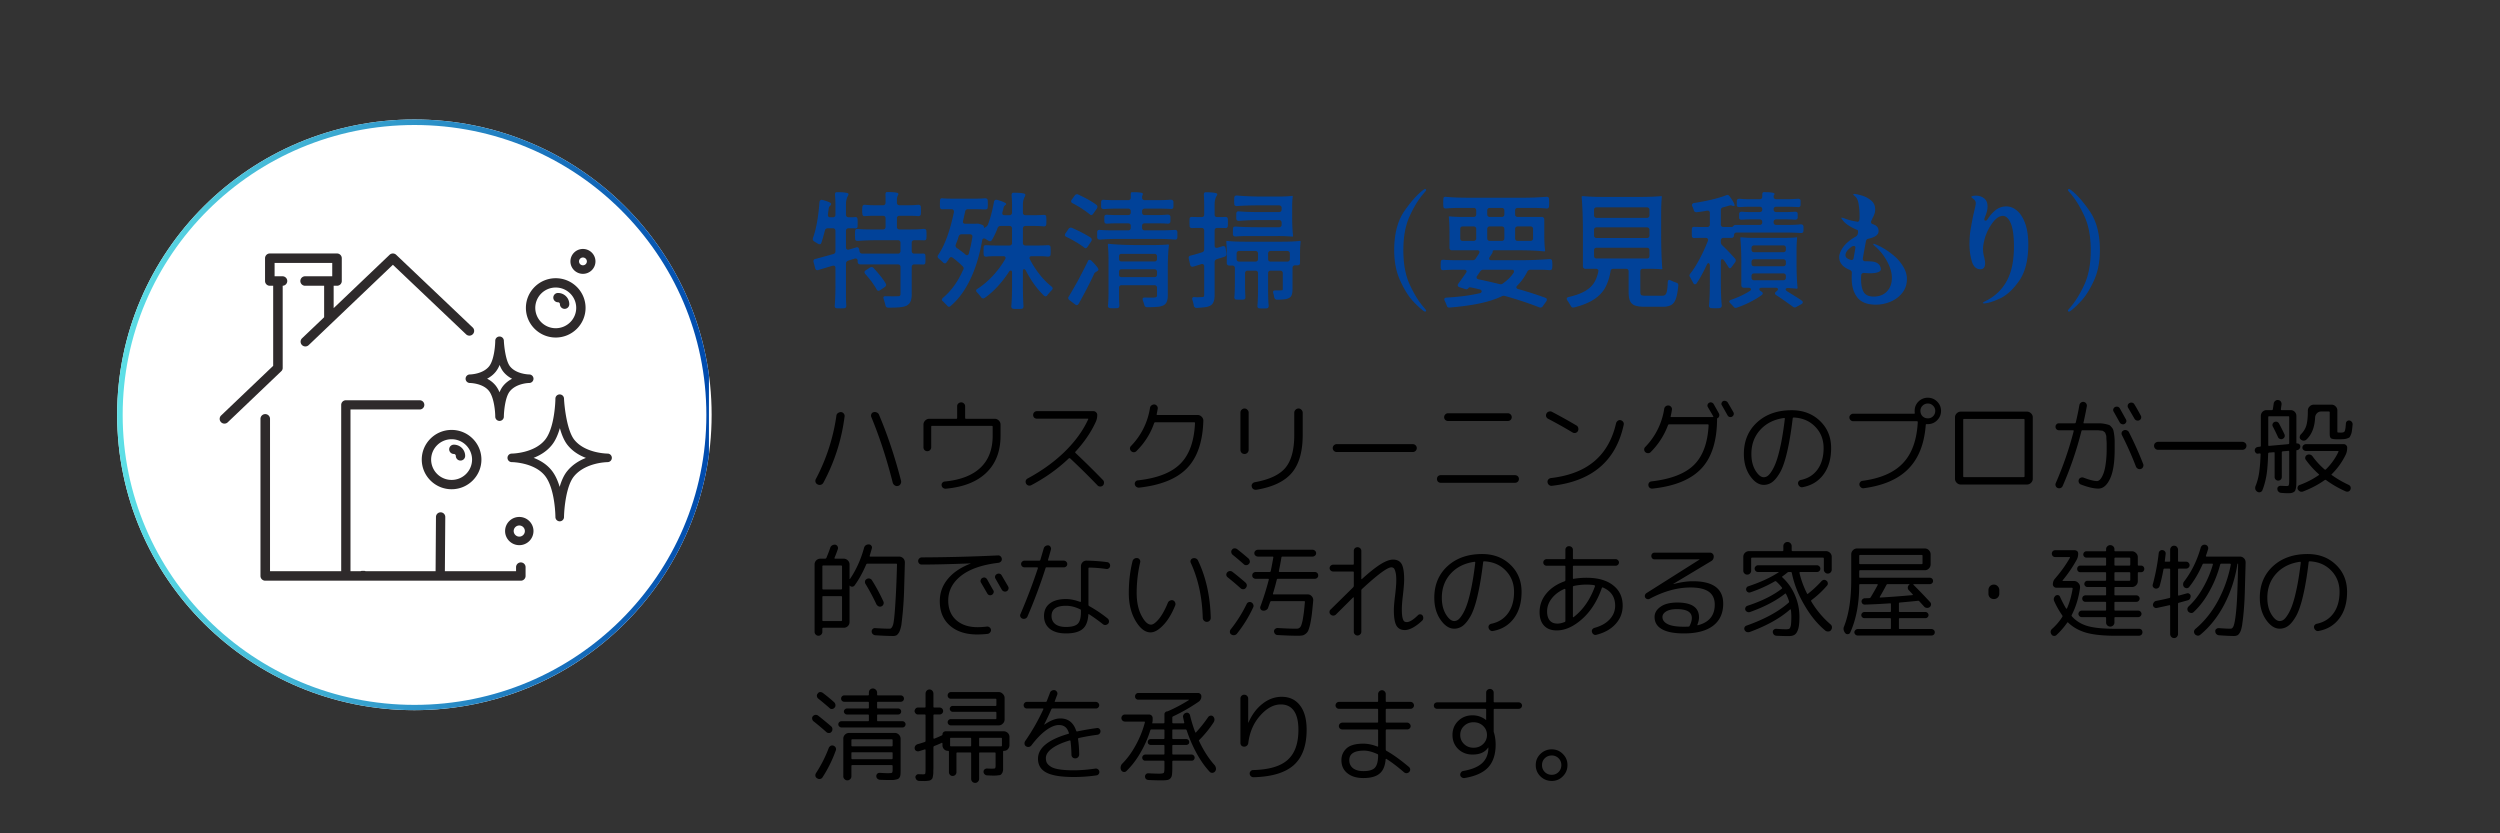 <?xml version="1.0" encoding="UTF-8"?>
<svg xmlns="http://www.w3.org/2000/svg" width="450" height="150" version="1.0" viewBox="0 0 337.5 112.5">
  <rect x="0" y="0" width="337.5" height="112.5" fill="#333333" stroke="none"/>
  <defs>
    <clipPath id="a">
      <path d="M15.813 16.129h80.37v79.746h-80.37Zm0 0"></path>
    </clipPath>
    <clipPath id="b">
      <path d="M55.941 16.129c-22.16 0-40.128 17.851-40.128 39.871 0 22.023 17.968 39.875 40.128 39.875 22.164 0 40.13-17.852 40.13-39.875 0-22.02-17.966-39.871-40.13-39.871m0 0"></path>
    </clipPath>
    <clipPath id="c">
      <path d="M15.813 16.129h79.894V96H15.813Zm0 0"></path>
    </clipPath>
    <clipPath id="d">
      <path d="M55.941 16.129c-22.16 0-40.128 17.851-40.128 39.871S33.78 95.871 55.94 95.871c22.164 0 40.13-17.851 40.13-39.871S78.104 16.129 55.94 16.129m0 0"></path>
    </clipPath>
    <clipPath id="f">
      <path d="M29.59 34H65v24H29.59Zm0 0"></path>
    </clipPath>
    <clipPath id="g">
      <path d="M68.512 53.227h14.093V70.39H68.512Zm0 0"></path>
    </clipPath>
    <clipPath id="h">
      <path d="M77 33.602h4V37h-4Zm0 0"></path>
    </clipPath>
    <clipPath id="i">
      <path d="M35.152 54.02h35.805v24.375H35.152Zm0 0"></path>
    </clipPath>
    <linearGradient id="e" x1="0" x2="56.196" y1="28.045" y2="28.045" gradientTransform="scale(1.904)" gradientUnits="userSpaceOnUse">
      <stop offset="0" stop-color="#5DE0E6"></stop>
      <stop offset=".004" stop-color="#5DDFE6"></stop>
      <stop offset=".008" stop-color="#5CDFE6"></stop>
      <stop offset=".012" stop-color="#5CDEE5"></stop>
      <stop offset=".016" stop-color="#5CDEE5"></stop>
      <stop offset=".02" stop-color="#5BDDE5"></stop>
      <stop offset=".023" stop-color="#5BDCE5"></stop>
      <stop offset=".027" stop-color="#5BDCE4"></stop>
      <stop offset=".031" stop-color="#5ADBE4"></stop>
      <stop offset=".035" stop-color="#5ADBE4"></stop>
      <stop offset=".039" stop-color="#59DAE4"></stop>
      <stop offset=".043" stop-color="#59D9E4"></stop>
      <stop offset=".047" stop-color="#59D9E3"></stop>
      <stop offset=".051" stop-color="#58D8E3"></stop>
      <stop offset=".055" stop-color="#58D8E3"></stop>
      <stop offset=".059" stop-color="#58D7E3"></stop>
      <stop offset=".063" stop-color="#57D7E2"></stop>
      <stop offset=".066" stop-color="#57D6E2"></stop>
      <stop offset=".07" stop-color="#57D5E2"></stop>
      <stop offset=".074" stop-color="#56D5E2"></stop>
      <stop offset=".078" stop-color="#56D4E2"></stop>
      <stop offset=".082" stop-color="#55D4E1"></stop>
      <stop offset=".086" stop-color="#55D3E1"></stop>
      <stop offset=".09" stop-color="#55D2E1"></stop>
      <stop offset=".094" stop-color="#54D2E1"></stop>
      <stop offset=".098" stop-color="#54D1E0"></stop>
      <stop offset=".102" stop-color="#54D1E0"></stop>
      <stop offset=".105" stop-color="#53D0E0"></stop>
      <stop offset=".109" stop-color="#53D0E0"></stop>
      <stop offset=".113" stop-color="#53CFE0"></stop>
      <stop offset=".117" stop-color="#52CEDF"></stop>
      <stop offset=".121" stop-color="#52CEDF"></stop>
      <stop offset=".125" stop-color="#51CDDF"></stop>
      <stop offset=".129" stop-color="#51CDDF"></stop>
      <stop offset=".133" stop-color="#51CCDE"></stop>
      <stop offset=".137" stop-color="#50CBDE"></stop>
      <stop offset=".141" stop-color="#50CBDE"></stop>
      <stop offset=".145" stop-color="#50CADE"></stop>
      <stop offset=".148" stop-color="#4FCADE"></stop>
      <stop offset=".152" stop-color="#4FC9DD"></stop>
      <stop offset=".156" stop-color="#4FC9DD"></stop>
      <stop offset=".16" stop-color="#4EC8DD"></stop>
      <stop offset=".164" stop-color="#4EC7DD"></stop>
      <stop offset=".168" stop-color="#4EC7DC"></stop>
      <stop offset=".172" stop-color="#4DC6DC"></stop>
      <stop offset=".176" stop-color="#4DC6DC"></stop>
      <stop offset=".18" stop-color="#4CC5DC"></stop>
      <stop offset=".184" stop-color="#4CC4DC"></stop>
      <stop offset=".188" stop-color="#4CC4DB"></stop>
      <stop offset=".191" stop-color="#4BC3DB"></stop>
      <stop offset=".195" stop-color="#4BC3DB"></stop>
      <stop offset=".199" stop-color="#4BC2DB"></stop>
      <stop offset=".203" stop-color="#4AC2DA"></stop>
      <stop offset=".207" stop-color="#4AC1DA"></stop>
      <stop offset=".211" stop-color="#4AC0DA"></stop>
      <stop offset=".215" stop-color="#49C0DA"></stop>
      <stop offset=".219" stop-color="#49BFDA"></stop>
      <stop offset=".223" stop-color="#48BFD9"></stop>
      <stop offset=".227" stop-color="#48BED9"></stop>
      <stop offset=".23" stop-color="#48BDD9"></stop>
      <stop offset=".234" stop-color="#47BDD9"></stop>
      <stop offset=".238" stop-color="#47BCD8"></stop>
      <stop offset=".242" stop-color="#47BCD8"></stop>
      <stop offset=".246" stop-color="#46BBD8"></stop>
      <stop offset=".25" stop-color="#46BBD8"></stop>
      <stop offset=".254" stop-color="#46BAD8"></stop>
      <stop offset=".258" stop-color="#45B9D7"></stop>
      <stop offset=".262" stop-color="#45B9D7"></stop>
      <stop offset=".266" stop-color="#44B8D7"></stop>
      <stop offset=".27" stop-color="#44B8D7"></stop>
      <stop offset=".273" stop-color="#44B7D6"></stop>
      <stop offset=".277" stop-color="#43B6D6"></stop>
      <stop offset=".281" stop-color="#43B6D6"></stop>
      <stop offset=".285" stop-color="#43B5D6"></stop>
      <stop offset=".289" stop-color="#42B5D6"></stop>
      <stop offset=".293" stop-color="#42B4D5"></stop>
      <stop offset=".297" stop-color="#42B4D5"></stop>
      <stop offset=".301" stop-color="#41B3D5"></stop>
      <stop offset=".305" stop-color="#41B2D5"></stop>
      <stop offset=".309" stop-color="#40B2D4"></stop>
      <stop offset=".313" stop-color="#40B1D4"></stop>
      <stop offset=".316" stop-color="#40B1D4"></stop>
      <stop offset=".32" stop-color="#3FB0D4"></stop>
      <stop offset=".324" stop-color="#3FAFD4"></stop>
      <stop offset=".328" stop-color="#3FAFD3"></stop>
      <stop offset=".332" stop-color="#3EAED3"></stop>
      <stop offset=".336" stop-color="#3EAED3"></stop>
      <stop offset=".34" stop-color="#3EADD3"></stop>
      <stop offset=".344" stop-color="#3DADD2"></stop>
      <stop offset=".348" stop-color="#3DACD2"></stop>
      <stop offset=".352" stop-color="#3CABD2"></stop>
      <stop offset=".355" stop-color="#3CABD2"></stop>
      <stop offset=".359" stop-color="#3CAAD2"></stop>
      <stop offset=".363" stop-color="#3BAAD1"></stop>
      <stop offset=".367" stop-color="#3BA9D1"></stop>
      <stop offset=".371" stop-color="#3BA8D1"></stop>
      <stop offset=".375" stop-color="#3AA8D1"></stop>
      <stop offset=".379" stop-color="#3AA7D0"></stop>
      <stop offset=".383" stop-color="#3AA7D0"></stop>
      <stop offset=".387" stop-color="#39A6D0"></stop>
      <stop offset=".391" stop-color="#39A6D0"></stop>
      <stop offset=".395" stop-color="#39A5D0"></stop>
      <stop offset=".398" stop-color="#38A4CF"></stop>
      <stop offset=".402" stop-color="#38A4CF"></stop>
      <stop offset=".406" stop-color="#37A3CF"></stop>
      <stop offset=".41" stop-color="#37A3CF"></stop>
      <stop offset=".414" stop-color="#37A2CE"></stop>
      <stop offset=".418" stop-color="#36A1CE"></stop>
      <stop offset=".422" stop-color="#36A1CE"></stop>
      <stop offset=".426" stop-color="#36A0CE"></stop>
      <stop offset=".43" stop-color="#35A0CE"></stop>
      <stop offset=".434" stop-color="#359FCD"></stop>
      <stop offset=".438" stop-color="#359FCD"></stop>
      <stop offset=".441" stop-color="#349ECD"></stop>
      <stop offset=".445" stop-color="#349DCD"></stop>
      <stop offset=".449" stop-color="#339DCC"></stop>
      <stop offset=".453" stop-color="#339CCC"></stop>
      <stop offset=".457" stop-color="#339CCC"></stop>
      <stop offset=".461" stop-color="#329BCC"></stop>
      <stop offset=".465" stop-color="#329BCC"></stop>
      <stop offset=".469" stop-color="#329ACB"></stop>
      <stop offset=".473" stop-color="#3199CB"></stop>
      <stop offset=".477" stop-color="#3199CB"></stop>
      <stop offset=".48" stop-color="#3198CB"></stop>
      <stop offset=".484" stop-color="#3098CA"></stop>
      <stop offset=".488" stop-color="#3097CA"></stop>
      <stop offset=".492" stop-color="#2F96CA"></stop>
      <stop offset=".496" stop-color="#2F96CA"></stop>
      <stop offset=".5" stop-color="#2F95CA"></stop>
      <stop offset=".504" stop-color="#2E95C9"></stop>
      <stop offset=".508" stop-color="#2E94C9"></stop>
      <stop offset=".512" stop-color="#2E94C9"></stop>
      <stop offset=".516" stop-color="#2D93C9"></stop>
      <stop offset=".52" stop-color="#2D92C8"></stop>
      <stop offset=".523" stop-color="#2D92C8"></stop>
      <stop offset=".527" stop-color="#2C91C8"></stop>
      <stop offset=".531" stop-color="#2C91C8"></stop>
      <stop offset=".535" stop-color="#2B90C8"></stop>
      <stop offset=".539" stop-color="#2B8FC7"></stop>
      <stop offset=".543" stop-color="#2B8FC7"></stop>
      <stop offset=".547" stop-color="#2A8EC7"></stop>
      <stop offset=".551" stop-color="#2A8EC7"></stop>
      <stop offset=".555" stop-color="#2A8DC6"></stop>
      <stop offset=".559" stop-color="#298DC6"></stop>
      <stop offset=".563" stop-color="#298CC6"></stop>
      <stop offset=".566" stop-color="#298BC6"></stop>
      <stop offset=".57" stop-color="#288BC6"></stop>
      <stop offset=".574" stop-color="#288AC5"></stop>
      <stop offset=".578" stop-color="#288AC5"></stop>
      <stop offset=".582" stop-color="#2789C5"></stop>
      <stop offset=".586" stop-color="#2788C5"></stop>
      <stop offset=".59" stop-color="#2688C4"></stop>
      <stop offset=".594" stop-color="#2687C4"></stop>
      <stop offset=".598" stop-color="#2687C4"></stop>
      <stop offset=".602" stop-color="#2586C4"></stop>
      <stop offset=".605" stop-color="#2586C4"></stop>
      <stop offset=".609" stop-color="#2585C3"></stop>
      <stop offset=".613" stop-color="#2484C3"></stop>
      <stop offset=".617" stop-color="#2484C3"></stop>
      <stop offset=".621" stop-color="#2483C3"></stop>
      <stop offset=".625" stop-color="#2383C2"></stop>
      <stop offset=".629" stop-color="#2382C2"></stop>
      <stop offset=".633" stop-color="#2281C2"></stop>
      <stop offset=".637" stop-color="#2281C2"></stop>
      <stop offset=".641" stop-color="#2280C2"></stop>
      <stop offset=".645" stop-color="#2180C1"></stop>
      <stop offset=".648" stop-color="#217FC1"></stop>
      <stop offset=".652" stop-color="#217FC1"></stop>
      <stop offset=".656" stop-color="#207EC1"></stop>
      <stop offset=".66" stop-color="#207DC0"></stop>
      <stop offset=".664" stop-color="#207DC0"></stop>
      <stop offset=".668" stop-color="#1F7CC0"></stop>
      <stop offset=".672" stop-color="#1F7CC0"></stop>
      <stop offset=".676" stop-color="#1E7BC0"></stop>
      <stop offset=".68" stop-color="#1E7ABF"></stop>
      <stop offset=".684" stop-color="#1E7ABF"></stop>
      <stop offset=".688" stop-color="#1D79BF"></stop>
      <stop offset=".691" stop-color="#1D79BF"></stop>
      <stop offset=".695" stop-color="#1D78BE"></stop>
      <stop offset=".699" stop-color="#1C78BE"></stop>
      <stop offset=".703" stop-color="#1C77BE"></stop>
      <stop offset=".707" stop-color="#1C76BE"></stop>
      <stop offset=".711" stop-color="#1B76BE"></stop>
      <stop offset=".715" stop-color="#1B75BD"></stop>
      <stop offset=".719" stop-color="#1A75BD"></stop>
      <stop offset=".723" stop-color="#1A74BD"></stop>
      <stop offset=".727" stop-color="#1A73BD"></stop>
      <stop offset=".73" stop-color="#1973BC"></stop>
      <stop offset=".734" stop-color="#1972BC"></stop>
      <stop offset=".738" stop-color="#1972BC"></stop>
      <stop offset=".742" stop-color="#1871BC"></stop>
      <stop offset=".746" stop-color="#1871BC"></stop>
      <stop offset=".75" stop-color="#1870BB"></stop>
      <stop offset=".754" stop-color="#176FBB"></stop>
      <stop offset=".758" stop-color="#176FBB"></stop>
      <stop offset=".762" stop-color="#166EBB"></stop>
      <stop offset=".766" stop-color="#166EBA"></stop>
      <stop offset=".77" stop-color="#166DBA"></stop>
      <stop offset=".773" stop-color="#156CBA"></stop>
      <stop offset=".777" stop-color="#156CBA"></stop>
      <stop offset=".781" stop-color="#156BBA"></stop>
      <stop offset=".785" stop-color="#146BB9"></stop>
      <stop offset=".789" stop-color="#146AB9"></stop>
      <stop offset=".793" stop-color="#146AB9"></stop>
      <stop offset=".797" stop-color="#1369B9"></stop>
      <stop offset=".801" stop-color="#1368B8"></stop>
      <stop offset=".805" stop-color="#1368B8"></stop>
      <stop offset=".809" stop-color="#1267B8"></stop>
      <stop offset=".813" stop-color="#1267B8"></stop>
      <stop offset=".816" stop-color="#1166B8"></stop>
      <stop offset=".82" stop-color="#1165B7"></stop>
      <stop offset=".824" stop-color="#1165B7"></stop>
      <stop offset=".828" stop-color="#1064B7"></stop>
      <stop offset=".832" stop-color="#1064B7"></stop>
      <stop offset=".836" stop-color="#1063B6"></stop>
      <stop offset=".84" stop-color="#0F63B6"></stop>
      <stop offset=".844" stop-color="#0F62B6"></stop>
      <stop offset=".848" stop-color="#0F61B6"></stop>
      <stop offset=".852" stop-color="#0E61B6"></stop>
      <stop offset=".855" stop-color="#0E60B5"></stop>
      <stop offset=".859" stop-color="#0D60B5"></stop>
      <stop offset=".863" stop-color="#0D5FB5"></stop>
      <stop offset=".867" stop-color="#0D5EB5"></stop>
      <stop offset=".871" stop-color="#0C5EB4"></stop>
      <stop offset=".875" stop-color="#0C5DB4"></stop>
      <stop offset=".879" stop-color="#0C5DB4"></stop>
      <stop offset=".883" stop-color="#0B5CB4"></stop>
      <stop offset=".887" stop-color="#0B5CB4"></stop>
      <stop offset=".891" stop-color="#0B5BB3"></stop>
      <stop offset=".895" stop-color="#0A5AB3"></stop>
      <stop offset=".898" stop-color="#0A5AB3"></stop>
      <stop offset=".902" stop-color="#0959B3"></stop>
      <stop offset=".906" stop-color="#0959B2"></stop>
      <stop offset=".91" stop-color="#0958B2"></stop>
      <stop offset=".914" stop-color="#0857B2"></stop>
      <stop offset=".918" stop-color="#0857B2"></stop>
      <stop offset=".922" stop-color="#0856B2"></stop>
      <stop offset=".926" stop-color="#0756B1"></stop>
      <stop offset=".93" stop-color="#0755B1"></stop>
      <stop offset=".934" stop-color="#0755B1"></stop>
      <stop offset=".938" stop-color="#0654B1"></stop>
      <stop offset=".941" stop-color="#0653B0"></stop>
      <stop offset=".945" stop-color="#0553B0"></stop>
      <stop offset=".949" stop-color="#0552B0"></stop>
      <stop offset=".953" stop-color="#0552B0"></stop>
      <stop offset=".957" stop-color="#0451B0"></stop>
      <stop offset=".961" stop-color="#0450AF"></stop>
      <stop offset=".965" stop-color="#0450AF"></stop>
      <stop offset=".969" stop-color="#034FAF"></stop>
      <stop offset=".973" stop-color="#034FAF"></stop>
      <stop offset=".977" stop-color="#034EAE"></stop>
      <stop offset=".98" stop-color="#024EAE"></stop>
      <stop offset=".984" stop-color="#024DAE"></stop>
      <stop offset=".988" stop-color="#024CAE"></stop>
      <stop offset=".992" stop-color="#014CAE"></stop>
      <stop offset=".996" stop-color="#014BAD"></stop>
      <stop offset="1" stop-color="#004BAD"></stop>
    </linearGradient>
  </defs>
  <g clip-path="url(#a)">
    <g clip-path="url(#b)">
      <path fill="#fff" d="M15.813 16.129h80.37v79.746h-80.37Zm0 0"></path>
    </g>
  </g>
  <g clip-path="url(#c)">
    <g clip-path="url(#d)">
      <path fill="none" stroke="url(#e)" stroke-width="2" d="M53.74 0C24.063 0-.001 23.91-.001 53.4s24.064 53.397 53.743 53.397c29.683 0 53.743-23.908 53.743-53.397C107.484 23.909 83.424 0 53.74 0Zm0 0" transform="translate(15.814 16.128)scale(.747)"></path>
    </g>
  </g>
  <path fill="#014299" d="M114.488 35.193q-.282.111-.281.406v4.39q0 .688.047 1.25c0 .239-.102.364-.297.376a6 6 0 0 1-.47.015c-.25 0-.421-.008-.515-.015q-.315-.017-.281-.39c.063-.794.094-1.65.094-2.58v-2.468q0-.311-.281-.312a.5.5 0 0 0-.125.015l-1.891.563q-.048.033-.125.031a.31.31 0 0 1-.219-.078.3.3 0 0 1-.094-.203l-.218-.813q-.017-.028-.016-.11-.002-.263.266-.312 1.406-.375 2.39-.656.312-.075.313-.39v-2.735a.36.36 0 0 0-.094-.265.36.36 0 0 0-.266-.094h-.671q-.316.002-.391.297-.328 1.253-.469 1.64-.064.222-.25.22a.5.5 0 0 1-.234-.08l-.485-.296q-.203-.14-.203-.328-.002-.046.032-.156c.425-1.157.718-2.758.875-4.813.007-.125.05-.21.125-.265q.105-.095.28-.047.469.127.813.265.36.141.36.282c0 .085-.055.171-.157.265q-.158.127-.187.438l-.094.703v.078q-.002.314.313.312h.343a.36.36 0 0 0 .266-.093q.094-.093.094-.266v-1.312c0-.477-.024-.926-.063-1.344q0-.357.188-.375h.219q.872.001 1.28.125.142.047.141.14a.5.5 0 0 1-.062.204c-.188.312-.281.695-.281 1.14v1.422c0 .117.03.203.093.266a.34.34 0 0 0 .25.093h.422c.196 0 .348-.007.453-.03h.047q.296 0 .297.312a6.788 6.788 0 0 1 0 .953c0 .18-.11.265-.328.265a6 6 0 0 0-.469-.015h-.422a.34.34 0 0 0-.25.094.36.36 0 0 0-.093.265v2.203q-.001.188.109.282c.07.054.172.062.297.03l.953-.28a.3.3 0 0 1 .14-.032c.157 0 .25.102.282.297l.047.235q.046.328.39.328h4.782a.36.36 0 0 0 .265-.094q.094-.093.094-.266v-1.11a.34.34 0 0 0-.094-.25.36.36 0 0 0-.265-.093h-2.688q-1.345 0-2.703.094h-.062a.34.34 0 0 1-.235-.078c-.055-.051-.078-.125-.078-.219a6 6 0 0 1-.016-.531q-.001-.357.016-.485-.001-.326.344-.296.763.063 1.719.062h1.687a.36.36 0 0 0 .266-.094q.093-.091.093-.265v-1.14q0-.17-.093-.25a.36.36 0 0 0-.266-.095h-1.203q-.628 0-1.203.047h-.047c-.106 0-.184-.023-.234-.078q-.08-.076-.079-.234c-.023-.082-.03-.235-.03-.453 0-.22.007-.368.03-.454q0-.311.344-.312.545.063 1.219.062h1.203a.36.36 0 0 0 .266-.093q.093-.093.093-.266v-.5a9 9 0 0 0-.015-.547q0-.357.187-.375h.219c.54 0 .945.04 1.219.11q.124.063.125.156a.4.4 0 0 1-.078.203 1.1 1.1 0 0 0-.125.547v.406c0 .117.03.203.093.266.063.062.149.093.266.093h1.25q.64 0 1.25-.062h.063q.138 0 .218.078.094.082.094.234c.008.086.016.235.016.454q-.002.328-.016.453-.002.314-.344.312a16 16 0 0 0-1.281-.047h-1.25c-.117 0-.203.032-.266.094q-.093.081-.093.25v1.14c0 .118.03.204.093.266s.149.094.266.094h1.625c.625 0 1.164-.023 1.625-.078q.375 0 .375.328c.008.094.016.25.016.469q-.002.328-.016.453 0 .299-.312.297l-.688-.016h-.625c-.117 0-.203.031-.266.094a.34.34 0 0 0-.093.25v1.11q0 .172.093.265c.063.062.149.094.266.094h.563q.386.001.546-.016h.063q.311 0 .312.281c.008.094.016.246.016.453q-.002.33-.016.454-.002.297-.296.296l-.625-.015h-.563c-.117 0-.203.031-.266.094a.36.36 0 0 0-.093.265v3.672c0 .43-.059.758-.172 1q-.159.357-.563.563-.377.153-.953.203-.58.046-1.453.047-.346-.001-.406-.313a9 9 0 0 0-.235-.844 1 1 0 0 1-.046-.172c0-.144.085-.218.265-.218l1.078.015.61-.015q.198 0 .28-.063.079-.075.079-.25v-3.625a.36.36 0 0 0-.094-.265.36.36 0 0 0-.265-.094h-5.063q-.174 0-.265-.094-.094-.091-.094-.266v-.125c0-.113-.04-.195-.11-.25q-.11-.094-.296-.046Zm3.203 2.86a17 17 0 0 0-.89-1.079.46.46 0 0 1-.094-.234c0-.094.054-.176.172-.25l.546-.36a.45.45 0 0 1 .235-.078.35.35 0 0 1 .265.125q.468.502.922 1.063.451.562.719 1.03.061.095.063.188 0 .158-.188.297l-.625.422a.4.4 0 0 1-.219.078q-.127.002-.218-.125c-.149-.27-.375-.629-.688-1.078M131.717 26.818q.64 0 1.25-.047h.047q.153 0 .235.078.093.082.093.234.014.127.016.454c0 .21-.008.359-.016.453q0 .28-.312.28-.394.002-.594-.015l-.61-.015h-1.156q-.315 0-.375.328l-.28 1.25a.3.3 0 0 0-.016.125c0 .18.109.265.328.265h1.203l.437-.015a.7.7 0 0 1 .235.031l.375.125q.279.094.265.422.387-.152.516-.422.482-1.219.828-3.094a.4.4 0 0 1 .125-.234q.105-.075.281-.047.499.128.875.297.374.159.36.266a.23.23 0 0 1-.11.156 1 1 0 0 0-.156.156.6.6 0 0 0-.094.281l-.14.532a.3.3 0 0 0-.016.125c0 .18.11.265.328.265h.625a.36.36 0 0 0 .266-.094q.094-.091.094-.265v-1.11c0-.414-.024-.812-.063-1.187q0-.357.203-.375h.219q.903.001 1.312.125.125.048.125.172a.5.5 0 0 1-.046.187q-.282.457-.282 1.125v1.063q0 .174.094.265.093.094.266.094h1.218q.621 0 1.22-.047h.046q.153.002.234.078c.051.055.079.125.079.22.007.093.015.257.015.484 0 .218-.008.375-.015.468 0 .211-.118.313-.344.313a12 12 0 0 0-1.235-.063h-1.218q-.173 0-.266.094a.36.36 0 0 0-.094.266v1.937q0 .158.094.25.093.094.266.094h1.5q.762 0 1.5-.047h.062c.094 0 .164.027.219.078q.094.082.094.235.014.126.015.453-.001.328-.015.468 0 .315-.36.313a10 10 0 0 0-1.156-.063h-1.016q-.314.002-.312.25 0 .08.047.172.575 1.112 1.344 2.078a9.7 9.7 0 0 0 1.578 1.594c.101.086.156.172.156.266q0 .11-.14.25c-.18.18-.368.39-.563.64-.074.118-.156.172-.25.172q-.11.001-.235-.11c-.898-.85-1.703-1.968-2.421-3.343q-.129-.218-.235-.219c-.117 0-.172.102-.172.297v2.047q-.001 1.407.078 2.625v.063q0 .31-.28.328a8 8 0 0 1-.532.015q-.393-.001-.547-.015c-.21-.031-.305-.164-.281-.39.062-.763.094-1.587.094-2.485v-2.016q-.001-.28-.172-.281c-.094 0-.18.062-.25.187-.98 1.493-2.063 2.657-3.25 3.5a.45.45 0 0 1-.219.079q-.159-.002-.281-.157a6 6 0 0 0-.563-.672q-.11-.106-.11-.218c0-.102.056-.188.173-.25q1.061-.67 2.047-1.72a12.8 12.8 0 0 0 1.687-2.265.32.32 0 0 0 .063-.203.2.2 0 0 0-.079-.156.36.36 0 0 0-.218-.063h-1.063c-.43 0-.836.024-1.219.063h-.062a.34.34 0 0 1-.234-.078q-.08-.077-.079-.235a4 4 0 0 1-.015-.468q0-.341.015-.485-.001-.31.36-.28c.445.03.969.046 1.562.046h1.547a.36.36 0 0 0 .266-.094.34.34 0 0 0 .094-.25v-1.937a.36.36 0 0 0-.094-.266.36.36 0 0 0-.266-.094h-1.187c-.2 0-.336.102-.407.297a10 10 0 0 1-.765 1.61q-.112.157-.266.156a.46.46 0 0 1-.219-.078l-.375-.235a.34.34 0 0 0-.203-.062q-.221 0-.25.281-.55 3.081-1.64 5.313c-.719 1.48-1.59 2.648-2.61 3.515a.3.3 0 0 1-.218.11q-.142-.002-.266-.157-.363-.391-.563-.578-.14-.093-.14-.234 0-.094.14-.235 1.687-1.406 2.735-3.796a.36.36 0 0 0 .062-.188q0-.14-.14-.281a13 13 0 0 0-1.344-1.156.37.37 0 0 0-.203-.079q-.141.002-.281.204a3.3 3.3 0 0 1-.313.468q-.095.174-.25.172-.111.001-.234-.11a7 7 0 0 0-.594-.53c-.105-.094-.156-.18-.156-.266q0-.107.093-.25 1.324-1.95 2.11-5.766v-.078a.27.27 0 0 0-.094-.219.27.27 0 0 0-.219-.093h-.578q-.41.002-.61.015h-.046q-.314.002-.344-.297v-.421c0-.22.004-.368.016-.454 0-.113.023-.195.078-.25q.075-.075.203-.062.575.047 1.344.047Zm-.672 6.39q.106-.45.22-1.187l.015-.11a.26.26 0 0 0-.094-.203.33.33 0 0 0-.234-.078h-1.125a.4.4 0 0 0-.407.282q-.127.456-.39 1.093a.3.3 0 0 0-.031.157q0 .187.187.328.685.47 1.14.86.125.109.22.108.168 0 .25-.234ZM150.837 32.255q-1.171 0-2.328.094-.376.002-.39-.312v-.704q.014-.326.39-.296a23 23 0 0 0 1.891.062h1.906a.34.34 0 0 0 .25-.094.34.34 0 0 0 .094-.25v-.265q0-.17-.094-.25a.34.34 0 0 0-.25-.094H150.9q-.737 0-1.422.047h-.062q-.316 0-.329-.297v-.625q.012-.31.375-.281.64.046 1.438.047h1.406a.34.34 0 0 0 .25-.094q.094-.093.094-.266v-.156a.36.36 0 0 0-.094-.266.34.34 0 0 0-.25-.093h-1.625q-.926.002-1.64.062c-.25 0-.383-.098-.391-.297v-.672q.013-.31.36-.28.733.046 1.671.046h1.625a.34.34 0 0 0 .25-.094.34.34 0 0 0 .094-.25v-.453q-.002-.264.172-.281h.203q.715 0 1.125.094.14.063.14.156a.7.7 0 0 1-.062.187q-.047.065-.047.22v.077q0 .158.094.25c.062.063.148.094.266.094h1.734q.983 0 1.75-.063c.238 0 .367.102.39.297v.672q-.035.317-.374.281a30 30 0 0 0-1.766-.046h-1.734q-.175 0-.266.093a.36.36 0 0 0-.094.266v.156c0 .117.031.203.094.266.062.062.148.094.266.094h1.53q.857 0 1.548-.063.356 0 .39.281v.64q-.034.331-.39.298-.674-.047-1.547-.047h-1.531q-.175 0-.266.094-.094.08-.094.25v.265q0 .158.094.25c.062.063.148.094.266.094h2q1.137 0 2.015-.062h.063q.31.002.328.296v.704q-.017.313-.297.312a27 27 0 0 0-2.422-.094Zm-4.765-4.078q-.645-.42-1.266-.734-.204-.093-.203-.266-.001-.092.078-.219l.406-.562a.38.38 0 0 1 .313-.172q.091 0 .172.047 1.545.705 2.453 1.39a.35.35 0 0 1 .125.266q0 .093-.078.235l-.485.687q-.126.188-.265.188a.24.24 0 0 1-.156-.063q-.471-.387-1.094-.797m-.813 4.5a15 15 0 0 0-1.28-.687c-.15-.07-.22-.16-.22-.266q-.001-.077.078-.219l.422-.61a.38.38 0 0 1 .313-.17q.092 0 .156.046c1.031.45 1.867.887 2.516 1.312q.14.127.14.266a.45.45 0 0 1-.062.219l-.5.75q-.141.187-.281.187a.18.18 0 0 1-.141-.062 11 11 0 0 0-1.14-.766m4.391 2.516q0-1.23-.094-2.11 0-.17.094-.171c1.102.117 2.43.171 3.984.171h2.016c.789 0 1.457-.023 2-.078q.154.002.156.078-.157 1.266-.156 3.407v3.406c0 .375-.055.664-.156.875a.92.92 0 0 1-.5.484 2.4 2.4 0 0 1-.782.172q-.47.047-1.328.047-.328 0-.406-.312a4 4 0 0 0-.203-.61l-.031-.156q0-.234.328-.234 1.044.035 1.297 0 .187-.013.25-.079.077-.06.078-.218v-1.016q0-.169-.094-.25a.36.36 0 0 0-.266-.094h-4.421q-.175 0-.266.094c-.055.055-.078.137-.078.25v1.172q0 .669.047 1.203c0 .238-.102.363-.297.375a6 6 0 0 1-.469.016c-.242 0-.402-.008-.484-.016q-.159-.017-.235-.11a.22.22 0 0 1-.062-.202q.077-.69.078-1.86Zm1.422-.25c0 .117.023.203.078.265.062.063.148.094.266.094h4.421a.36.36 0 0 0 .266-.094q.094-.091.094-.265v-.313a.36.36 0 0 0-.094-.265.36.36 0 0 0-.266-.094h-4.421q-.175 0-.266.094c-.055.062-.078.152-.078.265Zm-5.531 2.906q.808-1.53 1.312-2.562c.04-.133.125-.204.25-.204.082 0 .16.04.234.11q.436.423.72.781c.187.23.257.387.218.469a.6.6 0 0 1-.203.203q-.129.065-.235.14-.095.065-.203.344a60 60 0 0 1-2.015 3.875q-.112.188-.282.188c-.054 0-.125-.04-.218-.11l-.735-.562q-.174-.111-.172-.281c0-.051.008-.098.032-.14.281-.458.71-1.208 1.297-2.25m10.656-1.14a.36.36 0 0 0-.094-.266.36.36 0 0 0-.266-.094h-4.421q-.175 0-.266.094c-.055.062-.078.152-.078.265v.344c0 .117.023.203.078.266.062.062.148.094.266.094h4.421a.36.36 0 0 0 .266-.094q.094-.093.094-.266ZM164.254 34.99q-.28.111-.28.406v4.422q0 .595-.141.922a1 1 0 0 1-.454.53c-.187.102-.43.173-.718.204q-.44.059-1.11.094-.315 0-.39-.328a3.6 3.6 0 0 0-.188-.735.8.8 0 0 1-.031-.156q0-.248.297-.25.168.033.484.031l.531-.03q.17 0 .235-.048.077-.058.078-.234v-3.86c0-.125-.04-.21-.11-.265-.074-.063-.171-.07-.296-.031l-1.047.328a.4.4 0 0 1-.14.015q-.252.001-.298-.25l-.187-.828a.4.4 0 0 1-.016-.125q-.002-.248.266-.297c.445-.113.953-.258 1.515-.437q.312-.094.313-.39v-2.563a.34.34 0 0 0-.094-.25.36.36 0 0 0-.265-.094h-.61c-.281 0-.492.008-.625.016h-.047a.36.36 0 0 1-.25-.079q-.08-.075-.078-.234a4 4 0 0 1-.015-.437q-.001-.34.015-.47 0-.28.297-.28l.703.015h.61c.113 0 .203-.023.265-.078.063-.062.094-.148.094-.266v-1.296c0-.47-.016-.91-.047-1.329q0-.357.188-.375h.203q.855.001 1.265.125c.102.032.157.079.157.141a.4.4 0 0 1-.079.203q-.28.471-.28 1.14v1.391c0 .118.03.204.093.266.062.055.148.078.266.078h.515q.356 0 .531-.015h.047q.328.002.328.296.014.127.016.454c0 .218-.008.37-.016.453q0 .298-.328.297l-.578-.016h-.515q-.175 0-.266.094a.34.34 0 0 0-.094.25v2.015q-.002.329.266.328.094.002.14-.015l.657-.203a.6.6 0 0 1 .14-.016q.235 0 .282.281l.109.735v.078q-.001.25-.266.344-.329.11-.593.187Zm4.22-3.125q-.927.002-1.641.062c-.25 0-.383-.101-.391-.312v-.344q-.001-.263.016-.39 0-.17.093-.235a.42.42 0 0 1 .282-.063q1.218.094 2.921.094h2.907a.36.36 0 0 0 .265-.094q.094-.091.094-.265v-.25a.36.36 0 0 0-.094-.266.36.36 0 0 0-.265-.094h-2.688c-.906 0-1.805.04-2.687.11h-.047q-.315.002-.344-.313v-.672c.02-.226.148-.328.39-.296q1.124.093 2.688.093h2.688a.36.36 0 0 0 .265-.093q.094-.093.094-.266v-.203a.34.34 0 0 0-.094-.25.36.36 0 0 0-.265-.094h-2.813q-1.472 0-2.844.094h-.062a.34.34 0 0 1-.234-.078q-.08-.077-.079-.22a3 3 0 0 1-.015-.39q0-.293.015-.422 0-.169.094-.25a.42.42 0 0 1 .281-.062q1.56.14 3.547.14h1.953c.758 0 1.407-.03 1.938-.093q.076 0 .078.094c-.055.43-.078.87-.078 1.328v1.343c0 1 .039 1.887.125 2.657q-.001.08-.125.078a22 22 0 0 0-1.984-.078Zm4.562.765q1.56.001 2.468-.11c.051 0 .079.04.079.11a15 15 0 0 0-.079 1.594v1.25q0 .174-.093.266-.082.08-.25.078h-.313q-.174 0-.265.094a.36.36 0 0 0-.094.265v2.828c0 .356-.04.625-.11.813a.76.76 0 0 1-.39.422c-.18.093-.39.148-.64.172a8 8 0 0 1-.938.046q-.298 0-.391-.312a3.5 3.5 0 0 0-.125-.547l-.031-.156q-.002-.234.265-.235c.47 0 .743-.003.829-.015q.138.002.171-.031c.032-.032.047-.086.047-.172v-2.094a.36.36 0 0 0-.093-.266.36.36 0 0 0-.266-.093h-1.266q-.174 0-.265.093a.36.36 0 0 0-.094.266v2.156c0 .906.023 1.633.078 2.188v.047c0 .218-.102.332-.297.343a5 5 0 0 1-.453.016c-.242 0-.402-.008-.484-.016q-.316-.017-.282-.375c.051-.554.079-1.285.079-2.203v-2.156a.36.36 0 0 0-.094-.266.36.36 0 0 0-.266-.093h-1.031q-.173 0-.266.093a.36.36 0 0 0-.093.266v1.562q0 .909.046 1.594v.047q-.001.327-.265.344-.14.014-.469.015-.344-.001-.484-.015-.301-.018-.266-.375.061-.733.063-1.953v-1.922q0-.17-.094-.25a.34.34 0 0 0-.25-.094h-.39q-.175 0-.266-.094-.094-.091-.094-.265v-1.25c0-.551-.024-1.086-.063-1.61 0-.07.02-.11.063-.11q.903.111 2.469.11Zm-3.203 1.61a.36.36 0 0 0-.094-.266.36.36 0 0 0-.266-.094h-2.172q-.174 0-.265.094a.36.36 0 0 0-.094.266v.718c0 .118.031.204.094.266q.091.094.265.094h2.172a.36.36 0 0 0 .266-.094q.094-.091.094-.266Zm1.359.718c0 .118.031.204.094.266q.091.094.265.094h2.219a.36.36 0 0 0 .266-.094q.093-.091.093-.266v-.718a.36.36 0 0 0-.093-.266.36.36 0 0 0-.266-.094h-2.219q-.174 0-.265.094a.36.36 0 0 0-.094.266ZM192.39 42.068q-.082-.002-.187-.078-.627-.456-1.5-1.39c-.575-.626-1.133-1.524-1.672-2.704q-.814-1.765-.813-4.11-.001-3.31 1.375-5.296 1.39-2 2.61-2.89.105-.079.187-.08.059.002.094.032.047.048.047.078-.001.082-.125.235l-.281.328q-1.019 1.206-1.844 3.047c-.555 1.23-.828 2.746-.828 4.547q0 2.736.843 4.593.843 1.844 1.844 3.032l.266.312q.124.154.125.219 0 .046-.047.094a.14.14 0 0 1-.094.03M205.541 26.693q1.686.001 3.22-.125h.046q.153 0 .234.078.078.082.079.234c.007.094.015.262.015.5 0 .22-.008.371-.015.453 0 .118-.04.2-.11.25-.062.055-.148.075-.25.063q-.752-.076-1.937-.078H204.9q-.173 0-.266.094a.36.36 0 0 0-.094.265v.516q0 .157.094.25.093.094.266.094h3.219q.17 0 .265.093a.36.36 0 0 1 .094.266v1.89q-.001 1.407.11 2.25c0 .106-.04.157-.11.157-.875-.102-2.055-.156-3.531-.156h-3.188q-.174 0-.203.046-.035.035-.047.141a.54.54 0 0 1-.078.25l-.328.484a.3.3 0 0 0-.063.204c0 .148.098.218.297.218h3.844c1.32 0 2.656-.05 4-.156q.359 0 .36.328.03.142.03.453 0 .3-.03.407c0 .21-.118.312-.344.312-.375-.039-.805-.062-1.282-.062h-1.312q-.27.001-.422.265a7.2 7.2 0 0 1-1.36 1.89q-.11.114-.109.22 0 .157.235.234 1.81.504 3.656 1.172.218.06.219.265a.34.34 0 0 1-.063.204l-.5.703a.35.35 0 0 1-.297.156.4.4 0 0 1-.172-.031c-1.312-.524-2.851-1.032-4.609-1.532a1 1 0 0 0-.187-.03.7.7 0 0 0-.266.077c-.867.407-1.875.727-3.031.97q-1.723.356-3.985.546h-.093q-.236 0-.313-.281a6 6 0 0 0-.281-.657.5.5 0 0 1-.047-.187c0-.125.094-.195.281-.219q2.655-.152 4.5-.594a.26.26 0 0 0 .188-.093q.077-.075.078-.157a.25.25 0 0 0-.078-.171.36.36 0 0 0-.203-.094 21 21 0 0 0-1.11-.25 1 1 0 0 0-.187-.031q-.141 0-.188.078-.13.187-.281.187a.5.5 0 0 1-.172-.031l-.781-.25q-.234-.093-.235-.266-.002-.093.079-.203.328-.433 1.03-1.453.095-.124.095-.219 0-.092-.094-.156a.36.36 0 0 0-.219-.062h-1.312q-.75.002-1.5.062h-.047q-.3.002-.328-.312v-.391c0-.188.004-.32.015-.406q0-.17.094-.235.106-.075.266-.062.73.063 1.937.062h2a.46.46 0 0 0 .422-.234l.437-.672a.4.4 0 0 0 .063-.203q0-.234-.313-.234h-3.375q-.174.002-.265-.079-.094-.091-.094-.265v-1.906q0-1.419-.094-2.25 0-.078.094-.079.731.08 1.797.079h1.453a.36.36 0 0 0 .266-.094.34.34 0 0 0 .093-.25v-.516a.36.36 0 0 0-.093-.265.36.36 0 0 0-.266-.094h-1.844q-1.05 0-1.859.078h-.047a.36.36 0 0 1-.25-.078c-.055-.051-.078-.13-.078-.235a4 4 0 0 1-.016-.453q-.001-.358.016-.5-.001-.34.312-.312 1.231.127 3.266.125Zm-2.453 1.734a.36.36 0 0 0-.093-.265.36.36 0 0 0-.266-.094h-1.594q-.174 0-.265.094a.36.36 0 0 0-.094.265v.516q0 .157.094.25.091.094.265.094h1.594a.36.36 0 0 0 .266-.094.34.34 0 0 0 .093-.25Zm-3.797 2.485a.34.34 0 0 0-.093-.25.36.36 0 0 0-.266-.094h-1.453q-.173 0-.266.094a.37.37 0 0 0-.078.25v1.25q-.001.174.078.265.093.094.266.094h1.453a.36.36 0 0 0 .266-.094q.093-.091.093-.265Zm3.797 0a.34.34 0 0 0-.093-.25.36.36 0 0 0-.266-.094h-1.594q-.174 0-.265.094a.34.34 0 0 0-.094.25v1.25q0 .174.094.265.091.094.265.094h1.594a.36.36 0 0 0 .266-.094q.093-.091.093-.265Zm1.453 1.25q0 .174.094.265.093.094.266.094h1.703a.36.36 0 0 0 .266-.094q.093-.091.093-.265v-1.25a.34.34 0 0 0-.093-.25.36.36 0 0 0-.266-.094h-1.703q-.173 0-.266.094a.34.34 0 0 0-.094.25Zm-.218 4.687a.45.45 0 0 0 .062-.219q-.001-.217-.297-.218h-3.828q-.27.001-.422.218-.28.41-.422.61a.3.3 0 0 0-.078.203q-.002.206.266.265 1.23.253 2.812.641a1 1 0 0 0 .172.031.45.45 0 0 0 .313-.125 5.5 5.5 0 0 0 1.422-1.406M221.615 26.583q1.481.001 2.64-.109c.063 0 .094.04.094.11q-.094.876-.094 2.421v2.438q-.001 2.847.157 4.844c0 .043-.055.062-.157.062q-.691-.06-1.406-.062h-1.047q-.174 0-.265.093a.34.34 0 0 0-.094.25v2.72c0 .25.039.413.125.483q.14.094.656.094h2.11q.327.002.468-.125c.102-.094.18-.258.235-.5q.075-.374.109-1.187.029-.329.203-.328.029.002.203.062.264.142.75.313.311.082.266.421-.112 1.16-.328 1.75-.205.593-.61.829-.409.248-1.14.25h-2.453q-.89 0-1.36-.188a1.15 1.15 0 0 1-.64-.625c-.118-.281-.172-.695-.172-1.25V36.63a.34.34 0 0 0-.094-.25.36.36 0 0 0-.266-.093h-1.703q-.329 0-.375.312-.221 1.3-.719 2.219-.502.925-1.515 1.594-1.019.67-2.688 1.093a.6.6 0 0 1-.14.016q-.188 0-.313-.219a6 6 0 0 0-.469-.75.5.5 0 0 1-.078-.234c0-.094.082-.164.25-.219q1.372-.312 2.188-.781.808-.468 1.219-1.094.42-.639.609-1.547l.016-.11q0-.14-.094-.202a.4.4 0 0 0-.25-.078h-1.39q-.175 0-.266-.094-.094-.093-.094-.266v-4.5q-.001-2.84-.172-4.844-.002-.107.172-.109 1.138.11 2.64.11Zm1.062 1.766a.36.36 0 0 0-.094-.266.36.36 0 0 0-.265-.093h-6.766q-.174 0-.265.093a.36.36 0 0 0-.094.266v.703c0 .117.031.203.094.266q.091.094.265.094h6.766a.36.36 0 0 0 .265-.094q.094-.093.094-.266Zm0 2.703a.36.36 0 0 0-.094-.265.36.36 0 0 0-.265-.094h-6.766q-.174 0-.265.094a.36.36 0 0 0-.094.265v.735q0 .157.094.25.091.093.265.093h6.766a.36.36 0 0 0 .265-.093.34.34 0 0 0 .094-.25Zm0 2.735a.34.34 0 0 0-.094-.25.36.36 0 0 0-.265-.094h-6.766q-.174 0-.265.094a.34.34 0 0 0-.094.25v.75q0 .174.094.265.091.094.265.094h6.766a.36.36 0 0 0 .265-.094q.094-.091.094-.265ZM232.75 35.162q-.11-.171-.25-.172-.081 0-.14.078a.5.5 0 0 0-.047.234v2.735c0 1.293.039 2.347.125 3.171v.047c0 .188-.102.301-.297.344a9 9 0 0 1-.578.016l-.563-.016q-.316-.064-.28-.39c.07-.837.109-1.844.109-3.032v-2.36a.34.34 0 0 0-.063-.202q-.048-.094-.11-.094-.14 0-.234.219-.702 1.5-1.36 2.484-.093.157-.233.156-.158.001-.25-.203l-.407-.75q-.093-.124-.093-.219-.001-.153.109-.265.639-.81 1.266-2 .638-1.203 1.109-2.422a.6.6 0 0 0 .031-.156.2.2 0 0 0-.094-.172.33.33 0 0 0-.234-.078h-.687q-.551.001-.797.015h-.047a.43.43 0 0 1-.25-.062c-.055-.051-.078-.13-.078-.235a4 4 0 0 1-.016-.453c0-.226.004-.39.016-.484q0-.265.28-.266l.938.016h.844a.36.36 0 0 0 .266-.094q.094-.091.094-.265V28.77c0-.25-.133-.36-.391-.328q-.674.128-1.36.203H229c-.168 0-.28-.086-.343-.266a2.3 2.3 0 0 0-.203-.53.3.3 0 0 1-.032-.157q-.002-.234.266-.281 1.185-.186 2.36-.454c.78-.187 1.437-.382 1.968-.593a.4.4 0 0 1 .172-.047q.171 0 .312.187.341.456.547.86.2.409.078.437a.2.2 0 0 1-.078.016.6.6 0 0 1-.187-.047.5.5 0 0 0-.203-.047 1 1 0 0 0-.266.047q-.298.095-.766.219-.314.066-.312.406v1.89c0 .118.031.204.094.266q.091.094.265.094h1.047c.07 0 .13-.008.172-.031q.061-.048.11-.094a.5.5 0 0 1 .093-.094q.075-.06.25-.062h3.203a.36.36 0 0 0 .266-.094q.094-.093.094-.266v-.03a.36.36 0 0 0-.094-.267.36.36 0 0 0-.266-.093h-1.187c-.399 0-.797.015-1.203.047h-.047a.4.4 0 0 1-.235-.063q-.082-.059-.093-.187v-.547q.01-.282.375-.282.528.048 1.203.047h1.187a.36.36 0 0 0 .266-.093q.094-.093.094-.266v-.016q0-.169-.094-.25a.36.36 0 0 0-.266-.093h-1.343q-.675 0-1.36.046h-.062q-.3.002-.313-.265v-.563c.008-.195.133-.297.375-.297q.61.064 1.36.063h1.343a.36.36 0 0 0 .266-.094q.094-.091.094-.265v-.297c0-.176.054-.274.172-.297h.203q.7 0 1.109.094.17.063.172.156c0 .031-.027.086-.078.156a.3.3 0 0 0-.047.188q0 .174.094.265.091.094.265.094h1.438q.75 0 1.453-.063h.047q.327.001.344.266v.563c-.012.218-.137.32-.375.296q-.659-.046-1.47-.046h-1.437q-.174 0-.265.093-.094.081-.094.25v.016c0 .117.031.203.094.266q.091.093.265.093h1.25q.621 0 1.266-.047h.047q.31.002.328.25v.547q-.018.282-.375.282a15 15 0 0 0-1.266-.047h-1.25q-.174 0-.265.093a.36.36 0 0 0-.094.266v.031c0 .117.031.203.094.266q.091.094.265.094h1.64q.904.002 1.642-.078.373.002.39.296v.579c-.012.218-.14.32-.39.296a27 27 0 0 0-2-.062h-6.625q-.175 0-.266.094a.34.34 0 0 0-.094.25v.03a.34.34 0 0 1-.094.25.36.36 0 0 1-.265.095h-1.063q-.174 0-.265.093a.36.36 0 0 0-.094.266v.203q0 .268.187.438c.5.468 1.079 1.07 1.735 1.797a.42.42 0 0 1 .094.25.45.45 0 0 1-.079.234l-.453.61q-.127.203-.265.202-.096 0-.157-.093-.298-.498-.625-.953m9.407 4.718q.874.546 1.062.688.154.093.156.234c0 .102-.058.188-.171.25l-.704.39a.34.34 0 0 1-.203.063q-.158-.002-.281-.11a47 47 0 0 0-2.219-1.546q-.174-.107-.172-.25-.001-.123.157-.234l.093-.078q.155-.123.157-.25-.001-.078-.078-.125a.36.36 0 0 0-.22-.063h-1.921q-.298.002-.297.203-.002.129.156.235l.125.078q.171.093.172.234c0 .106-.055.188-.156.25-.461.336-.992.648-1.594.953q-.892.451-1.719.719a1 1 0 0 1-.171.047.34.34 0 0 1-.297-.172l-.453-.469c-.086-.086-.125-.164-.125-.234 0-.086.078-.156.234-.219q1.39-.468 2.531-1.187.17-.094.172-.235 0-.075-.094-.14a.36.36 0 0 0-.218-.063h-.657a.34.34 0 0 1-.25-.094.34.34 0 0 1-.093-.25V35.49q0-2.046-.141-3.375 0-.077.14-.078.748.08 1.86.078h3.734q1.11.002 1.86-.078.077 0 .078.078a17 17 0 0 0-.078 1.672v1.703c0 1.367.047 2.484.14 3.36q0 .126-.14.124-.55-.058-1.141-.094h-.047a.32.32 0 0 0-.203.063c-.055.031-.078.07-.078.11q0 .126.187.265Zm-1.063-6.39a.36.36 0 0 0-.094-.266.36.36 0 0 0-.265-.094h-3.922q-.174 0-.266.094a.36.36 0 0 0-.093.266v.203q0 .174.093.265.093.094.266.094h3.922a.36.36 0 0 0 .265-.094q.094-.091.094-.265Zm0 1.875a.36.36 0 0 0-.094-.266.36.36 0 0 0-.265-.094h-3.922q-.174 0-.266.094a.36.36 0 0 0-.093.266v.218c0 .118.03.204.093.266q.093.094.266.094h3.922a.36.36 0 0 0 .265-.094q.094-.091.094-.266Zm-4.281 1.547q-.174 0-.266.093a.34.34 0 0 0-.093.25v.235q0 .156.093.25.093.093.266.093h3.922a.36.36 0 0 0 .265-.093.34.34 0 0 0 .094-.25v-.235a.34.34 0 0 0-.094-.25.36.36 0 0 0-.265-.093ZM253.464 33.1q.997.456 1.906 1.17.922.704 1.485 1.595c.383.593.578 1.195.578 1.797q-.001 1.095-.625 1.875c-.406.523-.934.914-1.578 1.187a5.1 5.1 0 0 1-2 .406q-1.724-.001-2.484-.968-.767-.967-.766-2.579-.001-.468.016-.703v-.062q-.001-.264-.266-.375-1.44-.574-1.438-1.735-.001-.575.532-1.343.546-.763 1.718-1.438a.54.54 0 0 0 .266-.406l.016-.094a.6.6 0 0 0 .015-.14q0-.217-.094-.235-1.5-.623-2.015-1.375-.158-.2-.156-.265 0-.031.046-.032c.032 0 .133.028.313.078q.764.315 1.703.454l.11.03q.246 0 .28-.327.015-.201.016-.578-.001-.686-.125-1.454-.11-.779-.484-1.078-.234-.187-.234-.28 0-.048.093-.048.264 0 .938.188.686.174 1.297.64c.414.305.625.73.625 1.282q-.001.298-.078.515a3 3 0 0 1-.235.547l-.219.484c-.023.032-.03.086-.03.157 0 .136.085.23.265.28q.375.129.562.345c.125.148.188.343.188.593 0 .493-.477.836-1.422 1.032q-.222.046-.281.328-.13.657-.422 2.312v.063q-.001.328.344.328h.078q.546 0 .922.047.386.047.656.234.248.174.344.406c.062.157.093.29.093.391q0 .253-.406.406c-.273.094-.64.14-1.11.14l-.75-.046h-.046a.34.34 0 0 0-.25.094q-.094.082-.094.234a5 5 0 0 0-.016.485q-.001 1.19.36 1.78c.25.4.695.595 1.344.595q1.125.002 1.78-.688c.446-.457.673-1.078.673-1.86q0-.982-.61-2.14a7 7 0 0 0-1.578-2.031q-.328-.282-.328-.375 0-.03.047-.031c.07 0 .25.062.531.187m-4.328 1.343q0 .44.703.64.031.017.125.016.234 0 .281-.297l.235-1.344q.012-.123-.047-.187c-.031-.04-.086-.063-.156-.063q-.235.001-.469.22-.673.547-.672 1.015M267.834 40.958q-.14 0-.14-.078-.001-.064.437-.28 1.828-.921 2.781-2.673.969-1.764.97-4.64c0-1.446-.15-2.5-.438-3.157q-.423-.984-1.063-.984-.704 0-1.39.937a6.7 6.7 0 0 0-1.016 2q-.268.973-.266 1.547 0 .331.063.672.058.346.094.406.124.581.125.829-.001.813-.641.812-.83 0-1.156-1.078a8.2 8.2 0 0 1-.313-2.328q-.001-.905.11-1.703.123-.812.375-2.078l.093-.391.11-.484c.101-.395.156-.68.156-.86a.6.6 0 0 0-.078-.312 1 1 0 0 0-.266-.282q-.251-.187-.25-.25 0-.076.203-.125.216-.046.391-.046.667 0 1.125.359.469.362.469 1.094 0 .626-.328 1.375l-.094.265a.3.3 0 0 0-.016.11q0 .174.156.172a.29.29 0 0 0 .25-.141c.352-.55.735-.984 1.141-1.297a2.3 2.3 0 0 1 1.438-.484q.762.002 1.437.578c.445.375.813.949 1.094 1.719.281.773.422 1.718.422 2.843q-.002 3.141-1.235 4.907-1.235 1.768-2.64 2.406-1.406.64-2.11.64M279.314 42.068q-.064-.001-.094-.031-.047-.048-.047-.094-.001-.065.125-.219l.266-.312q.998-1.187 1.844-3.032.843-1.858.843-4.593 0-2.702-.828-4.547-.831-1.84-1.844-3.047l-.28-.328c-.087-.102-.126-.18-.126-.235q0-.03.047-.078.029-.03.094-.031.076 0 .187.078 1.218.892 2.594 2.89 1.39 1.987 1.39 5.298-.002 2.344-.812 4.109c-.543 1.18-1.105 2.078-1.687 2.703q-.862.936-1.485 1.39-.11.078-.187.079m0 0"></path>
  <path d="M121.566 65.35a.48.48 0 0 1-.344.25.51.51 0 0 1-.437-.078.66.66 0 0 1-.266-.36c-.805-3.187-1.765-6.14-2.89-8.86a.49.49 0 0 1 0-.39.43.43 0 0 1 .296-.265.6.6 0 0 1 .422.03q.218.082.313.298 1.732 4.08 2.984 8.937a.6.6 0 0 1-.078.438m-7.547-9.125a25.6 25.6 0 0 1-2.86 8.937.574.574 0 0 1-.781.234.5.5 0 0 1-.28-.312.53.53 0 0 1 .046-.422 26.1 26.1 0 0 0 2.766-8.515.48.48 0 0 1 .203-.375.7.7 0 0 1 .422-.141.5.5 0 0 1 .375.203.5.5 0 0 1 .11.39M125.715 57.615v2.766a.51.51 0 0 1-.156.375.48.48 0 0 1-.375.156.5.5 0 0 1-.375-.156.53.53 0 0 1-.14-.375v-3.062q0-.312.234-.547a.75.75 0 0 1 .546-.235h3.657c.07 0 .11-.039.11-.125V54.85q-.001-.234.155-.375a.57.57 0 0 1 .39-.156q.217.002.376.156a.49.49 0 0 1 .156.375v1.562c0 .086.04.125.125.125h3.875q.311 0 .547.235.234.235.234.547v1.5q0 3.142-1.906 4.984-1.893 1.844-5.484 2.172a.56.56 0 0 1-.375-.11.5.5 0 0 1-.188-.328.43.43 0 0 1 .094-.36.45.45 0 0 1 .313-.171c2.132-.207 3.75-.832 4.843-1.875q1.64-1.559 1.64-4.312v-1.204q0-.124-.124-.125h-8.063q-.11.001-.109.125M144.286 61.881c-1.469 1.406-3.164 2.617-5.078 3.625a.53.53 0 0 1-.39.031.52.52 0 0 1-.298-.25.58.58 0 0 1-.047-.39.53.53 0 0 1 .25-.297q2.919-1.575 5.016-3.625c1.406-1.375 2.457-2.82 3.156-4.344.04-.07.02-.11-.062-.11h-6.844a.53.53 0 0 1-.375-.14.52.52 0 0 1-.14-.36q0-.217.14-.359a.51.51 0 0 1 .375-.156h7.625c.145 0 .266.055.36.156a.47.47 0 0 1 .156.36q-.001.516-.219.968c-.625 1.368-1.54 2.7-2.734 4q-.064.095.03.172 1.906 1.8 3.688 3.64a.45.45 0 0 1 .141.376.483.483 0 0 1-.516.5.47.47 0 0 1-.359-.156q-1.8-1.873-3.688-3.641a.165.165 0 0 0-.187 0M155.81 57.115q-.721 2.112-2.375 3.766a.5.5 0 0 1-.36.172.5.5 0 0 1-.374-.156.51.51 0 0 1-.157-.344q0-.201.141-.344a9.42 9.42 0 0 0 2.562-5.125.51.51 0 0 1 .188-.344.62.62 0 0 1 .406-.14q.201.017.344.187a.47.47 0 0 1 .11.375 10 10 0 0 1-.141.735c-.024.086.008.125.093.125h5.422c.22 0 .407.086.563.25.156.156.226.34.219.547q-.129 4.252-2.204 6.39c-1.386 1.43-3.546 2.3-6.484 2.625a.58.58 0 0 1-.375-.125.5.5 0 0 1-.187-.312.46.46 0 0 1 .078-.36.43.43 0 0 1 .328-.187q3.936-.435 5.734-2.235 1.81-1.793 1.985-5.484c0-.082-.04-.125-.11-.125h-5.234c-.086 0-.14.04-.172.11M175.865 58.725q-.002 3.375-1.469 5.11-1.471 1.731-4.765 2.28a.67.67 0 0 1-.422-.078.5.5 0 0 1-.219-.343.4.4 0 0 1 .063-.375.55.55 0 0 1 .343-.22q2.953-.527 4.141-1.952 1.186-1.436 1.188-4.407v-3.015a.55.55 0 0 1 .171-.406.56.56 0 0 1 .407-.172q.233 0 .39.172.172.174.172.406Zm-7.297-3.016v5.016a.56.56 0 0 1-.172.406.53.53 0 0 1-.39.156.55.55 0 0 1-.39-.156.58.58 0 0 1-.157-.406v-5.016q-.001-.233.156-.39a.54.54 0 0 1 .39-.172q.235 0 .391.172a.51.51 0 0 1 .172.39M191.108 60.115a.526.526 0 0 1 0 .75.53.53 0 0 1-.39.157h-10.25a.52.52 0 0 1-.391-.157.5.5 0 0 1-.156-.375q-.001-.217.156-.375a.54.54 0 0 1 .39-.156h10.25c.157 0 .286.055.391.156M203.554 56.834h-8.063a.53.53 0 0 1-.375-.14.5.5 0 0 1-.156-.375q0-.218.156-.375a.51.51 0 0 1 .375-.157h8.063q.217.002.375.157a.526.526 0 0 1 0 .75.55.55 0 0 1-.375.14m1.344 7.453a.49.49 0 0 1 .156.375.51.51 0 0 1-.156.375.55.55 0 0 1-.375.14h-10a.56.56 0 0 1-.391-.14.53.53 0 0 1-.14-.375q0-.234.14-.375a.56.56 0 0 1 .39-.14h10q.217 0 .376.14M213.062 57.772q.06.222-.047.422a.512.512 0 0 1-.719.188A66 66 0 0 0 209 56.536a.52.52 0 0 1-.266-.297.53.53 0 0 1 .047-.421.48.48 0 0 1 .313-.25.5.5 0 0 1 .421.03 75 75 0 0 1 3.313 1.845.49.49 0 0 1 .234.328m-3.672 6.765q3.685-.434 5.86-2.281c1.445-1.227 2.422-2.937 2.922-5.125a.6.6 0 0 1 .234-.328.44.44 0 0 1 .375-.078q.216.047.344.234a.45.45 0 0 1 .078.375q-1.565 7.33-9.688 8.25a.49.49 0 0 1-.39-.11.53.53 0 0 1-.203-.359.45.45 0 0 1 .093-.375.58.58 0 0 1 .375-.203M222.93 64.99q3.936-.45 5.734-2.203 1.812-1.763 2-5.39c0-.07-.042-.11-.125-.11h-5.203c-.074 0-.125.04-.156.11a10.1 10.1 0 0 1-2.328 3.625.46.46 0 0 1-.36.156.53.53 0 0 1-.374-.14.51.51 0 0 1-.157-.344q0-.201.141-.344a9.42 9.42 0 0 0 2.562-5.125.52.52 0 0 1 .188-.36.57.57 0 0 1 .406-.125q.201.018.344.188a.47.47 0 0 1 .11.375 9 9 0 0 1-.173.89q-.035.111.094.11h5.578a.1.1 0 0 0 .078-.031c.02-.032.02-.055 0-.078q-.112-.186-.734-1.25a.4.4 0 0 1-.031-.313.38.38 0 0 1 .203-.25.4.4 0 0 1 .328-.047.45.45 0 0 1 .281.203q.093.158.72 1.282.091.188.03.375a.41.41 0 0 1-.234.265q-.047.018-.047.094-.018 4.455-2.11 6.687c-1.398 1.493-3.593 2.395-6.593 2.72a.5.5 0 0 1-.375-.095.43.43 0 0 1-.188-.328.46.46 0 0 1 .079-.36.43.43 0 0 1 .312-.187m10.313-10.656q.528.892.78 1.344.077.158.016.328a.52.52 0 0 1-.218.25.48.48 0 0 1-.344.031.46.46 0 0 1-.266-.234l-.75-1.328a.33.33 0 0 1-.047-.328.45.45 0 0 1 .204-.25.46.46 0 0 1 .343-.016.52.52 0 0 1 .282.203M240.845 56.428q-2.017.282-3.219 1.61-1.189 1.313-1.188 3.25-.002 1.312.547 2.234.563.907 1.125.906a.94.94 0 0 0 .516-.172q.265-.186.594-.719c.226-.363.437-.82.625-1.375q.293-.843.593-2.297.294-1.453.516-3.328-.002-.122-.11-.11m-2.735 9.031c-.668 0-1.28-.398-1.843-1.203q-.844-1.217-.844-2.969 0-2.625 1.781-4.265 1.794-1.641 4.672-1.641 2.311 0 3.812 1.438c1.008.96 1.516 2.183 1.516 3.671q0 2.174-1.031 3.563c-.688.93-1.633 1.5-2.828 1.719a.42.42 0 0 1-.375-.094.54.54 0 0 1-.219-.344.4.4 0 0 1 .062-.344.5.5 0 0 1 .344-.203q1.436-.311 2.235-1.437.796-1.125.796-2.86-.002-1.732-1.14-2.89-1.125-1.154-2.906-1.235-.113.001-.125.125-.317 2.661-.75 4.5-.425 1.845-.954 2.782-.533.925-1.062 1.312a1.9 1.9 0 0 1-1.14.375M260.963 54.772a.94.94 0 0 0-.704-.297.99.99 0 0 0-.718.297.95.95 0 0 0-.282.703q0 .423.282.719c.195.187.437.28.718.28a.95.95 0 0 0 .704-.28.99.99 0 0 0 .296-.72.94.94 0 0 0-.296-.702m-9.516 10.14q3.686-.497 5.469-2.406c1.195-1.27 1.859-3.113 1.984-5.531 0-.07-.043-.11-.125-.11h-8.594a.48.48 0 0 1-.36-.156.48.48 0 0 1-.155-.36c0-.132.05-.25.156-.343a.5.5 0 0 1 .36-.156h8.218q.123.001.094-.11a1.6 1.6 0 0 1-.016-.265q0-.75.516-1.266a1.75 1.75 0 0 1 1.265-.515q.734 0 1.25.515c.352.344.532.766.532 1.266 0 .492-.18.914-.532 1.265a1.7 1.7 0 0 1-1.25.516h-.156c-.086 0-.125.031-.125.094q-.281 3.844-2.344 5.937c-1.367 1.399-3.375 2.27-6.03 2.625a.46.46 0 0 1-.376-.11.58.58 0 0 1-.203-.327.45.45 0 0 1 .094-.375.43.43 0 0 1 .328-.188M265.033 56.678v7.61q-.001.126.125.124h8.032c.082 0 .125-.039.125-.125v-7.61q-.001-.123-.125-.124h-8.032c-.086 0-.125.043-.125.125m8.594 8.734h-8.906a.77.77 0 0 1-.563-.234.75.75 0 0 1-.234-.547V56.35a.72.72 0 0 1 .234-.547.77.77 0 0 1 .563-.234h8.906q.328 0 .563.234a.72.72 0 0 1 .234.547v8.281c0 .211-.078.39-.234.547a.77.77 0 0 1-.563.234M285.51 54.96a.53.53 0 0 1 .376-.048.45.45 0 0 1 .28.203l.845 1.516q.091.174.03.344a.5.5 0 0 1-.234.265.45.45 0 0 1-.359.016.48.48 0 0 1-.281-.219l-.813-1.453a.4.4 0 0 1-.062-.344.48.48 0 0 1 .219-.28m3.532 1.515a.42.42 0 0 1-.25.265.46.46 0 0 1-.36.016.47.47 0 0 1-.28-.234l-.845-1.453a.44.44 0 0 1-.062-.36.43.43 0 0 1 .234-.297.53.53 0 0 1 .375-.047c.133.032.235.11.297.235q.28.439.86 1.515.091.16.03.36m-10.86 9.406a.52.52 0 0 1-.39 0 .43.43 0 0 1-.266-.266.49.49 0 0 1 0-.39 46.5 46.5 0 0 0 2.422-7.016q.012-.124-.094-.125h-1.906a.45.45 0 0 1-.328-.14.49.49 0 0 1-.125-.344.45.45 0 0 1 .125-.313.41.41 0 0 1 .328-.14h2.125q.122 0 .156-.11.31-1.294.485-2.343a.55.55 0 0 1 .218-.344.5.5 0 0 1 .375-.094.518.518 0 0 1 .422.547q-.188 1.05-.453 2.234-.034.11.078.11h2.063q.34 0 .734.078.388.081.547.14.155.047.344.282c.133.148.219.28.25.406q.06.188.125.656.06.456.062.86v1.156q-.001 2.58-.625 3.906-.626 1.326-1.562 1.328-.94 0-2.36-.547a.46.46 0 0 1-.28-.265.54.54 0 0 1-.016-.391.43.43 0 0 1 .265-.266.5.5 0 0 1 .36-.015c.82.312 1.437.469 1.843.469q.217 0 .438-.25.234-.263.422-.766.2-.514.312-1.375.124-.873.125-1.969v-.672q-.001-.217-.031-.547a9 9 0 0 1-.016-.437.9.9 0 0 0-.078-.297 1 1 0 0 0-.094-.234.8.8 0 0 0-.171-.141c-.086-.07-.153-.11-.204-.11a5 5 0 0 0-.312-.03 3 3 0 0 0-.375-.032h-1.969c-.086 0-.137.04-.156.11a47 47 0 0 1-2.531 7.406.5.5 0 0 1-.282.281m8.25-7.516a.48.48 0 0 1 .266-.265.47.47 0 0 1 .39-.016.55.55 0 0 1 .313.25 48 48 0 0 1 1.938 4.328.52.52 0 0 1-.032.39.43.43 0 0 1-.28.25.46.46 0 0 1-.391-.015.58.58 0 0 1-.282-.297 45 45 0 0 0-1.89-4.25.47.47 0 0 1-.032-.375M303.113 59.803a.49.49 0 0 1 .156.375.536.536 0 0 1-.547.547h-11.375a.52.52 0 0 1-.39-.156.52.52 0 0 1-.157-.391q0-.234.156-.375a.6.6 0 0 1 .391-.156h11.375c.133 0 .266.054.39.156M306.215 56.303v3.781c0 .086.039.121.125.11l2.594-.235c.07-.02.109-.062.109-.125v-3.531c0-.07-.04-.11-.11-.11h-2.593c-.086 0-.125.04-.125.11m-.016 4.937q-.047 1.783-.219 2.891c-.136.793-.324 1.477-.562 2.063a.43.43 0 0 1-.297.25.46.46 0 0 1-.39-.063.64.64 0 0 1-.266-.344.77.77 0 0 1 .047-.453c.218-.539.375-1.125.468-1.75q.154-1.044.204-2.515a.4.4 0 0 0-.032-.079q-.015-.03-.062-.03l-.25.03q-.174.034-.313-.109a.52.52 0 0 1-.14-.312c0-.125.039-.235.125-.329q.106-.121.328-.156l.25-.031q.124-.014.125-.11v-4.046q0-.33.234-.563a.75.75 0 0 1 .547-.219h.703q.124 0 .14-.14l.11-.735a.51.51 0 0 1 .203-.359.45.45 0 0 1 .391-.125.47.47 0 0 1 .36.188.58.58 0 0 1 .109.375q-.064.438-.094.671a.3.3 0 0 0 .016.094c.007.024.035.031.078.031h1.203a.775.775 0 0 1 .797.782v3.64c0 .055.023.078.078.078a.46.46 0 0 1 .312.094q.141.127.141.313a.49.49 0 0 1-.125.328.52.52 0 0 1-.313.172h-.015c-.055 0-.078.023-.078.062v3.969q-.002.517-.016.687-.002.17-.062.47-.049.198-.11.327-.047.06-.219.172-.157.075-.343.11c-.074.007-.23.015-.469.015q-.269 0-.86-.047a.56.56 0 0 1-.343-.172.45.45 0 0 1-.14-.328.35.35 0 0 1 .124-.343.45.45 0 0 1 .344-.11q.717.03.766.031.262-.002.296-.109.062-.14.063-.703v-3.828q-.001-.059-.031-.094c-.024-.02-.047-.023-.078-.016l-.766.063c-.086.023-.125.062-.125.125v3.344q0 .204-.14.343a.47.47 0 0 1-.344.141.47.47 0 0 1-.344-.14.47.47 0 0 1-.14-.344v-3.235q-.002-.139-.126-.11l-.625.048q-.112.035-.125.14m1.469-4.062q.311.563.734 1.453a.5.5 0 0 1 .016.36.5.5 0 0 1-.25.25.39.39 0 0 1-.36.015.41.41 0 0 1-.265-.219q-.346-.763-.703-1.437a.44.44 0 0 1-.047-.344.5.5 0 0 1 .234-.281.6.6 0 0 1 .375-.031q.185.081.266.234m2.844 9.172a.73.73 0 0 1-.297-.266.39.39 0 0 1-.016-.36.37.37 0 0 1 .25-.25 11.3 11.3 0 0 0 2.578-1.327q.105-.06 0-.141a11.8 11.8 0 0 1-1.734-1.922.4.4 0 0 1-.078-.36.43.43 0 0 1 .219-.296.54.54 0 0 1 .39-.063q.201.035.344.204a10.2 10.2 0 0 0 1.64 1.796q.095.082.188 0a8.2 8.2 0 0 0 1.688-2.359q.029-.06.015-.078-.034-.047-.062-.047h-4.344a.52.52 0 0 1-.328-.14.4.4 0 0 1-.14-.313q0-.2.14-.328a.52.52 0 0 1 .328-.14h5.125q.171 0 .312.14.141.142.141.312 0 .518-.172.907a9.4 9.4 0 0 1-1.906 2.687q-.096.083.016.14 1.03.739 2.265 1.313a.47.47 0 0 1 .25.266.5.5 0 0 1-.015.36.44.44 0 0 1-.266.265.53.53 0 0 1-.375-.016 14 14 0 0 1-2.656-1.531q-.08-.047-.172 0-1.235.891-2.922 1.547a.56.56 0 0 1-.406 0m5.343-7.953h.297q.06.002.188-.032a.4.4 0 0 0 .172-.109 1 1 0 0 0 .078-.219q.029-.107.062-.343.012-.153.047-.516a.407.407 0 0 1 .484-.406q.17.018.297.172a.53.53 0 0 1 .125.328q-.046.563-.093.843-.036.345-.14.563-.13.3-.188.36-.094.08-.375.171a1.8 1.8 0 0 1-.516.078c-.043 0-.148.008-.313.016h-.437q-.644.001-.844-.125-.187-.123-.187-.578v-2.938c0-.07-.043-.11-.125-.11h-1.032a.75.75 0 0 0-.546.22.84.84 0 0 0-.266.578q-.095 2.003-1.203 3.015a.52.52 0 0 1-.375.125.62.62 0 0 1-.375-.171c-.106-.102-.149-.22-.125-.344a.58.58 0 0 1 .156-.344q.529-.515.734-1.187c.133-.458.204-1.102.204-1.938v-.078a.74.74 0 0 1 .25-.563.72.72 0 0 1 .546-.234h2.407a.72.72 0 0 1 .547.234.74.74 0 0 1 .234.563v2.719q-.002.189.031.218c.02.024.114.032.281.032M111.02 80.592v3.14q-.002.11.109.11h2.421q.124 0 .125-.11v-3.14c0-.07-.043-.11-.125-.11h-2.421c-.075 0-.11.04-.11.11m0-4.125v2.984q-.002.127.109.125h2.421q.124.001.125-.125v-2.984q-.001-.124-.125-.125h-2.421q-.111.001-.11.125m0 8.406v.437a.5.5 0 0 1-.157.36.51.51 0 0 1-.734 0 .5.5 0 0 1-.157-.36v-9.093a.76.76 0 0 1 .219-.563.8.8 0 0 1 .563-.234h.64c.07 0 .13-.035.172-.11.207-.5.379-.945.516-1.343a.56.56 0 0 1 .265-.344.7.7 0 0 1 .407-.094q.217.048.312.219.105.175.047.375-.188.564-.453 1.187-.019.02.015.078c.008.024.032.032.063.032h1.156q.328 0 .563.234a.74.74 0 0 1 .234.563v1.921q-.001.034.016.032.03.001.047-.016 1.263-1.856 1.906-4.234a.6.6 0 0 1 .25-.328.65.65 0 0 1 .39-.094q.216 0 .344.187a.38.38 0 0 1 .047.375q-.13.488-.281.97-.019.017.015.077c0 .024.016.031.047.031h3.907q.31 0 .562.235.218.221.219.578-.096 3.456-.11 3.953a52 52 0 0 1-.171 2.719 74 74 0 0 1-.188 1.734c-.086.43-.184.754-.297.985q-.206.328-.36.421a1.04 1.04 0 0 1-.468.094q-.893 0-2.36-.094a.57.57 0 0 1-.374-.156.5.5 0 0 1-.157-.36q0-.204.141-.327a.38.38 0 0 1 .328-.125q1.218.08 1.985.078.262 0 .437-.531.152-.497.281-2.454.17-2.448.25-5.671-.001-.124-.125-.125h-3.86c-.085 0-.14.039-.171.109q-.737 1.706-1.578 2.844a.39.39 0 0 1-.313.156.41.41 0 0 1-.312-.125q-.017-.014-.016-.016-.033 0-.031.047v4.86q0 .346-.234.562a.76.76 0 0 1-.563.219h-2.765q-.111.001-.11.125m6.702-6.531q.856 1.36 1.532 2.843a.47.47 0 0 1 .015.391.48.48 0 0 1-.265.281.49.49 0 0 1-.391 0 .76.76 0 0 1-.281-.25 29 29 0 0 0-1.485-2.781.47.47 0 0 1-.062-.375q.03-.17.219-.281a.5.5 0 0 1 .406-.063q.217.064.312.235M132.606 78.03q.405-.2.656.187.808 1.453.844 1.484a.37.37 0 0 1 .015.344.47.47 0 0 1-.578.297.46.46 0 0 1-.265-.235q-.205-.357-.844-1.453a.4.4 0 0 1-.047-.328.48.48 0 0 1 .219-.297m1.734-.235a.42.42 0 0 1 .219-.282.5.5 0 0 1 .375-.062q.201.047.297.234l.875 1.5c.062.118.07.235.03.36a.48.48 0 0 1-.25.281.46.46 0 0 1-.358.016.52.52 0 0 1-.297-.25l-.828-1.454a.4.4 0 0 1-.063-.343m-3.312-1.719q-.001-.014-.032-.016-4.065.158-6.578.157a.45.45 0 0 1-.328-.141.472.472 0 0 1 0-.672.48.48 0 0 1 .344-.156 238 238 0 0 0 10.312-.266q.201-.011.344.14a.52.52 0 0 1 .156.329.45.45 0 0 1-.125.36.6.6 0 0 1-.343.171q-3.298.392-5.032 1.75c-1.156.906-1.734 2.024-1.734 3.344q0 1.675 1.078 2.64 1.077.955 2.875.954.576.001 1.234-.078.218-.03.375.093.17.113.204.313a.45.45 0 0 1-.11.375.52.52 0 0 1-.344.203q-.691.076-1.406.078-2.315 0-3.687-1.203-1.36-1.201-1.36-3.281 0-1.7 1.078-3 1.078-1.312 3.063-2.078c.008 0 .016-.004.016-.016M145.927 82.623v-.219q-.001-.122-.125-.156-.972-.47-1.891-.469c-1.305 0-1.953.461-1.953 1.375 0 .461.164.824.5 1.094q.516.392 1.453.39 1.138 0 1.578-.421.436-.423.438-1.594m3.406-5.813a18 18 0 0 0-2.281-.187q-.111.001-.11.125v4.89q-.001.13.11.188a18 18 0 0 1 2.5 1.687.49.49 0 0 1 .156.329.42.42 0 0 1-.11.359.6.6 0 0 1-.343.172.47.47 0 0 1-.36-.11 25 25 0 0 0-1.875-1.343q-.034-.029-.062-.016c-.024.012-.031.031-.031.063-.055.918-.313 1.57-.782 1.953q-.704.592-2.234.593-1.407-.001-2.188-.625c-.523-.425-.78-1.003-.78-1.734 0-.719.253-1.273.765-1.672q.78-.61 2.203-.61c.57 0 1.203.126 1.89.376q.125.034.126-.078v-4.703c0-.22.07-.407.218-.563a.73.73 0 0 1 .563-.219c1.031.024 1.945.09 2.75.203q.2.018.312.172a.46.46 0 0 1 .094.36.43.43 0 0 1-.172.297.43.43 0 0 1-.36.093m-8.188-.093a70 70 0 0 1-2.437 6.515.52.52 0 0 1-.297.281.6.6 0 0 1-.39 0 .47.47 0 0 1-.266-.25.42.42 0 0 1 .015-.375 78 78 0 0 0 2.344-6.171q.012-.124-.094-.125h-1.703a.47.47 0 0 1-.328-.125.45.45 0 0 1-.14-.329c0-.125.046-.226.14-.312a.45.45 0 0 1 .328-.14h2q.105.001.14-.126l.454-1.547a.53.53 0 0 1 .234-.296.65.65 0 0 1 .391-.094q.188.034.281.203c.07.117.094.23.063.344a62 62 0 0 1-.39 1.39q-.035.127.077.125h2.047a.45.45 0 0 1 .328.141q.14.129.14.328 0 .188-.14.313a.47.47 0 0 1-.328.125h-2.328q-.13.001-.14.125M163.294 83.795a.5.5 0 0 1-.375.156.5.5 0 0 1-.375-.156.54.54 0 0 1-.172-.375q-.11-4.154-1.609-7.422a.42.42 0 0 1-.016-.375.42.42 0 0 1 .282-.25.63.63 0 0 1 .406.015.55.55 0 0 1 .297.282q1.606 3.344 1.719 7.75a.51.51 0 0 1-.157.375m-7.968 1.578q-1.096 0-2.016-1.547-.924-1.56-.922-3.781c0-1.5.164-2.922.5-4.266a.54.54 0 0 1 .234-.344.6.6 0 0 1 .422-.093q.2.034.313.203a.44.44 0 0 1 .062.39 18.2 18.2 0 0 0-.468 4.11c0 1.21.21 2.226.64 3.047q.64 1.235 1.297 1.234.42.001 1.063-.766.638-.78 1.218-2.203a.54.54 0 0 1 .297-.281.53.53 0 0 1 .39-.031.5.5 0 0 1 .282.281.5.5 0 0 1 .016.406c-.461 1.137-1 2.028-1.625 2.672q-.925.968-1.703.969M172.99 75.263a39 39 0 0 1-.344 1.829q-.017.018.016.078.03.047.078.047h4.75q.188.001.328.125.141.128.141.343a.41.41 0 0 1-.14.328.47.47 0 0 1-.329.125h-4.969c-.093 0-.148.043-.156.125a30 30 0 0 1-.515 1.875v.079c.02.023.05.03.093.03h4.625c.207 0 .38.087.516.25a.72.72 0 0 1 .203.532 78 78 0 0 1-.187 1.89c-.055.419-.125.856-.22 1.313a6.4 6.4 0 0 1-.25.86 1.15 1.15 0 0 1-.359.468q-.269.2-.437.22a3 3 0 0 1-.594.046q-1.064 0-2.75-.094a.47.47 0 0 1-.344-.14.6.6 0 0 1-.156-.36q0-.188.14-.312a.54.54 0 0 1 .345-.14q1.546.093 2.39.093.263.001.344-.016.075.002.25-.125.124-.093.219-.344.077-.216.172-.609.074-.42.156-1 .046-.292.156-1.5.012-.124-.094-.125h-4.437c-.074 0-.125.04-.156.11l-.266.734a.5.5 0 0 1-.266.344.62.62 0 0 1-.437.093.42.42 0 0 1-.328-.203.42.42 0 0 1-.016-.375 38 38 0 0 0 1.125-3.594q.013-.028-.016-.093a.12.12 0 0 0-.078-.032h-1.656a.52.52 0 0 1-.344-.125.41.41 0 0 1-.14-.328q0-.215.14-.343a.54.54 0 0 1 .344-.125h1.875q.105.001.14-.125.234-1.155.344-1.829a.12.12 0 0 0-.015-.093q-.02-.031-.078-.032h-2a.52.52 0 0 1-.328-.14.4.4 0 0 1-.141-.313q0-.198.14-.328a.52.52 0 0 1 .329-.14h7.406q.17 0 .328.14.14.13.14.328 0 .188-.14.313a.5.5 0 0 1-.328.14h-4.078q-.13.001-.14.125m-6.765 10.391a.38.38 0 0 1-.188-.312.5.5 0 0 1 .094-.36 18.3 18.3 0 0 0 2.172-3.453.43.43 0 0 1 .265-.234.48.48 0 0 1 .375.031.54.54 0 0 1 .25.297q.077.188-.015.375a17.1 17.1 0 0 1-2.203 3.562.55.55 0 0 1-.36.188.55.55 0 0 1-.39-.094m1.953-6.281a.39.39 0 0 1-.328.172q-.236.001-.36-.125a41 41 0 0 0-1.734-1.469.46.46 0 0 1-.203-.313.48.48 0 0 1 .11-.359.54.54 0 0 1 .358-.187.52.52 0 0 1 .36.109 38 38 0 0 1 1.765 1.453c.114.117.172.234.172.36a.48.48 0 0 1-.14.359m.422-3.25a.46.46 0 0 1-.344.172.41.41 0 0 1-.344-.125q-.845-.749-1.516-1.282a.52.52 0 0 1-.171-.328.39.39 0 0 1 .093-.343.38.38 0 0 1 .328-.188.54.54 0 0 1 .375.11 39 39 0 0 1 1.532 1.265.64.64 0 0 1 .172.36.4.4 0 0 1-.125.359M182.67 80.654l-2.328 2.313a.53.53 0 0 1-.359.14.5.5 0 0 1-.344-.14.44.44 0 0 1-.156-.344q-.001-.216.156-.344l3.032-2.984a.33.33 0 0 0 .093-.219v-1.797q-.001-.124-.125-.125h-2.656a.47.47 0 0 1-.344-.14.43.43 0 0 1-.14-.313.45.45 0 0 1 .14-.328.47.47 0 0 1 .344-.14h2.656q.124.001.125-.126v-1.734q0-.218.14-.36a.528.528 0 0 1 .719 0 .47.47 0 0 1 .157.36v3.765q-.002.018.031.047.03.019.047-.015 1.56-1.407 2.547-2.016c.664-.406 1.219-.61 1.656-.61q.81.002 1.156.594c.227.399.344 1.094.344 2.094 0 .45-.055 1.125-.156 2.031q-.158 1.266-.156 2.016 0 .72.093 1.125.106.392.235.484a.6.6 0 0 0 .344.094q.561 0 1.515-.937a.36.36 0 0 1 .297-.11q.187 0 .297.141a.52.52 0 0 1 .11.36q0 .204-.141.343-.597.58-1.235.938-.628.341-1.11.343-.783 0-1.14-.609c-.23-.414-.343-1.11-.343-2.078 0-.438.054-1.113.171-2.031q.155-1.266.157-2.016c0-.477-.04-.848-.11-1.11q-.111-.403-.234-.515a.5.5 0 0 0-.328-.11q-.798.001-3.969 2.938a.25.25 0 0 0-.078.188v5.578c0 .133-.055.25-.156.343a.5.5 0 0 1-.36.157.5.5 0 0 1-.36-.157.47.47 0 0 1-.14-.343v-4.61q0-.03-.047-.047-.035-.012-.046.016M199.054 75.842c-1.344.187-2.418.726-3.219 1.609q-1.188 1.314-1.187 3.25-.002 1.314.547 2.234.563.908 1.125.907a.94.94 0 0 0 .515-.172q.265-.187.594-.719c.226-.363.437-.82.625-1.375q.293-.844.594-2.297.293-1.453.515-3.328-.002-.122-.11-.11m-2.734 9.03c-.668 0-1.282-.398-1.844-1.202q-.844-1.218-.844-2.969 0-2.625 1.781-4.266 1.795-1.64 4.672-1.64 2.311 0 3.813 1.437c1.007.961 1.515 2.184 1.515 3.672q0 2.175-1.031 3.563c-.687.93-1.633 1.5-2.828 1.718a.42.42 0 0 1-.375-.093.54.54 0 0 1-.219-.344.4.4 0 0 1 .063-.344.5.5 0 0 1 .343-.203q1.437-.312 2.235-1.438t.797-2.859c0-1.156-.383-2.117-1.141-2.89q-1.125-1.154-2.906-1.235-.112.001-.125.125-.316 2.661-.75 4.5c-.281 1.23-.602 2.156-.953 2.781q-.534.927-1.063 1.313a1.9 1.9 0 0 1-1.14.375M211.203 79.498q-1.096.487-1.719 1.297-.626.799-.625 1.75c0 .523.117.93.36 1.218q.357.422 1.03.422.437.001.954-.203.124-.028.125-.156v-4.25q0-.03-.047-.063-.033-.028-.078-.015m2.984-.578a8.2 8.2 0 0 0-1.734.187q-.11.035-.11.14v4.016q0 .112.094.047 1.906-1.452 2.89-4.172a.12.12 0 0 0-.03-.078.1.1 0 0 0-.063-.062 7.4 7.4 0 0 0-1.047-.078m-4.03 6.187c-.731 0-1.298-.21-1.704-.64q-.61-.655-.61-1.813 0-1.405.891-2.5.904-1.108 2.469-1.672.124-.046.125-.156v-1.844c0-.07-.047-.11-.14-.11h-2.407a.44.44 0 0 1-.312-.124.44.44 0 0 1-.125-.313c0-.125.039-.226.125-.312a.43.43 0 0 1 .312-.14h2.406q.14 0 .14-.11v-1.14q0-.218.142-.36a.47.47 0 0 1 .343-.14q.218 0 .375.14a.47.47 0 0 1 .157.36v1.14q-.001.11.109.11h5.672a.4.4 0 0 1 .297.14c.093.086.14.187.14.312a.43.43 0 0 1-.14.313.4.4 0 0 1-.297.125h-5.672q-.11.002-.11.11v1.562q0 .129.11.093.843-.14 1.734-.14 2.297.001 3.578 1.015 1.296 1.003 1.297 2.75-.002 1.425-.953 2.47-.938 1.044-2.61 1.468a.39.39 0 0 1-.359-.063.48.48 0 0 1-.218-.296.43.43 0 0 1 .03-.36.6.6 0 0 1 .298-.219q1.324-.358 2.062-1.156.734-.795.735-1.844-.002-1.748-1.657-2.453-.081-.043-.14.063-.924 2.642-2.656 4.187-1.737 1.547-3.438 1.547M224.43 83.295q-.001.61.719.968c.476.231 1.203.344 2.172.344q.42 0 .625-.015.122 0 .156-.11c.195-.383.297-.734.297-1.047q0-1.201-2.016-1.203-.938.001-1.453.313c-.336.21-.5.46-.5.75m3.797-3.985q-2.672.001-5.531 1.532a.44.44 0 0 1-.328.03.42.42 0 0 1-.266-.202.43.43 0 0 1-.031-.328.48.48 0 0 1 .218-.282l7.141-4.515q.014.001.016-.016l-.016-.016h-6.062a.44.44 0 0 1-.313-.125.47.47 0 0 1-.125-.328q-.001-.198.125-.328a.43.43 0 0 1 .313-.125h7.5a.45.45 0 0 1 .328.14.5.5 0 0 1 .156.313q.029.487-.36.703l-5.078 3.047v.032h.032q1.452-.375 2.593-.375 4.092 0 4.094 3.03-.001 1.942-1.375 2.985-1.36 1.032-3.937 1.031-1.971-.002-2.969-.578-.984-.563-.984-1.64 0-.811.796-1.375.797-.576 2.266-.578 2.937.001 2.938 2-.001.439-.22.984-.017.017.016.062.03.035.063.016 2.264-.59 2.266-2.781 0-1.155-.797-1.735c-.532-.382-1.356-.578-2.469-.578M241.657 82.28q-2.017 1.78-5.469 3.046a.62.62 0 0 1-.406-.016.55.55 0 0 1-.265-.265.41.41 0 0 1 0-.36.42.42 0 0 1 .28-.234q3.623-1.278 5.673-3.094.075-.058.047-.187a5.4 5.4 0 0 0-.407-.985q-.065-.106-.14-.03-1.8 1.424-4.719 2.468a.46.46 0 0 1-.36-.016.47.47 0 0 1-.265-.25.42.42 0 0 1 .016-.344.43.43 0 0 1 .265-.234q2.89-.949 4.625-2.297c.063-.031.07-.082.031-.156q-.299-.389-.75-.813-.112-.091-.218-.03a18 18 0 0 1-3.25 1.468c-.149.055-.266.055-.36 0a.4.4 0 0 1-.234-.25.39.39 0 0 1 .016-.328.37.37 0 0 1 .234-.219q2.497-.825 4.11-1.89.03-.013.03-.032 0-.014-.046-.015h-2.766a.41.41 0 0 1-.312-.125.47.47 0 0 1-.141-.344q0-.155.14-.297a.43.43 0 0 1 .313-.14h7.969q.171 0 .312.14.141.142.141.297 0 .204-.14.344a.42.42 0 0 1-.313.125h-2.266q-.033 0-.078.046-.033.035-.031.063.34 1.44 1.015 2.781.048.13.141.047a14.7 14.7 0 0 0 1.813-1.687q.169-.17.343-.188a.46.46 0 0 1 .344.125q.14.096.172.297a.4.4 0 0 1-.094.344 13 13 0 0 1-2.125 1.984q-.064.064-.015.156a12.5 12.5 0 0 0 2.609 3.11q.187.157.187.375a.55.55 0 0 1-.125.39.41.41 0 0 1-.359.188.56.56 0 0 1-.422-.125q-1.61-1.341-2.828-3.469-1.237-2.09-1.687-4.328c-.024-.07-.075-.11-.157-.11h-.234a.36.36 0 0 0-.188.063 8 8 0 0 1-.671.516q-.112.08-.016.156a6.9 6.9 0 0 1 1.687 2.39q.61 1.393.61 2.938c0 .73-.055 1.266-.156 1.61q-.176.575-.47.78-.282.202-.812.204-.673 0-1.687-.047-.223-.034-.328-.156-.14-.176-.14-.328a.37.37 0 0 1 .124-.329.5.5 0 0 1 .328-.125q.795.062 1.344.063.31 0 .437-.078c.083-.063.149-.211.204-.453q.06-.389.062-1.14-.002-.544-.062-.954-.019-.047-.032-.047-.047-.03-.078 0m-5.25-6.876v1.64a.51.51 0 0 1-.156.376.5.5 0 0 1-.375.156.5.5 0 0 1-.375-.156.5.5 0 0 1-.156-.375v-1.86c0-.218.07-.398.218-.547a.8.8 0 0 1 .563-.234h4.516c.07 0 .109-.039.109-.125v-.547a.55.55 0 0 1 .172-.406.54.54 0 0 1 .39-.156q.235.001.391.156.17.174.172.406v.547q-.001.127.125.125h4.5q.311 0 .562.234a.75.75 0 0 1 .22.547v1.72a.51.51 0 0 1-.157.374.5.5 0 0 1-.375.156.5.5 0 0 1-.375-.156.5.5 0 0 1-.156-.375v-1.5q-.001-.124-.125-.125h-9.563c-.086 0-.125.043-.125.125M259.431 74.92h-8.312c-.086 0-.125.039-.125.11v1.015c0 .074.039.11.125.11h8.312c.07 0 .11-.036.11-.11v-1.016c0-.07-.04-.11-.11-.11m-1.218 5.312-.5-.531a.47.47 0 0 1-.157-.406.47.47 0 0 1 .219-.375v-.047a.02.02 0 0 0-.016-.016h-2.937c-.063 0-.117.04-.156.11a40 40 0 0 1-.891 1.609q-.017.018-.016.047.03.047.079.047 2.122-.123 4.343-.328.048-.012.047-.047a.1.1 0 0 0-.015-.063m-7.22-1.25c0 2.469-.402 4.602-1.202 6.39a.36.36 0 0 1-.297.235.37.37 0 0 1-.36-.11.96.96 0 0 1-.234-.437.7.7 0 0 1 .047-.484q.968-2.45.969-6.234v-3.5q0-.33.234-.563a.77.77 0 0 1 .563-.234h9.125q.34 0 .562.234a.77.77 0 0 1 .234.563v1.343a.77.77 0 0 1-.234.563.74.74 0 0 1-.562.234h-8.72q-.126.001-.124.125v.781c0 .075.039.11.125.11h9.406q.186.001.313.125a.43.43 0 0 1 .125.312.4.4 0 0 1-.125.297.42.42 0 0 1-.313.125h-2.187c-.024 0-.032.016-.032.047v.031a75 75 0 0 1 2.282 2.375.43.43 0 0 1 .093.36.4.4 0 0 1-.187.297.52.52 0 0 1-.406.093.5.5 0 0 1-.344-.187l-.625-.688q-.11-.106-.203-.078-.704.082-2.438.235c-.086.011-.125.058-.125.14v1.016q-.001.127.125.125h3.469q.152.001.281.125a.42.42 0 0 1 .125.297.4.4 0 0 1-.125.281.39.39 0 0 1-.281.125h-3.469c-.086 0-.125.043-.125.125v1.219q-.001.127.125.125h4.266a.45.45 0 0 1 .328.14q.124.122.125.297a.43.43 0 0 1-.125.313.46.46 0 0 1-.328.125h-9.953a.43.43 0 0 1-.313-.125.44.44 0 0 1-.14-.313q0-.157.14-.297a.43.43 0 0 1 .313-.14h4.359q.124.001.125-.11v-1.234q-.001-.124-.125-.125h-3.453a.4.4 0 0 1-.297-.125.38.38 0 0 1-.125-.281q-.001-.17.125-.297a.4.4 0 0 1 .297-.125h3.453q.124.001.125-.125v-.938q-.001-.058-.031-.093c-.024-.02-.047-.024-.078-.016a89 89 0 0 1-3.422.172.42.42 0 0 1-.297-.11.5.5 0 0 1-.14-.296c0-.125.038-.227.124-.313a.54.54 0 0 1 .282-.14q.387.001.64-.016a.25.25 0 0 0 .188-.11c.351-.582.672-1.14.953-1.671v-.063c-.024-.031-.047-.047-.078-.047h-2.297c-.086 0-.125.043-.125.125M269.908 79.67v.468a.72.72 0 0 1-.734.735.74.74 0 0 1-.531-.203.74.74 0 0 1-.203-.532v-.468q-.001-.31.203-.532a.72.72 0 0 1 .531-.218q.31.001.516.218a.74.74 0 0 1 .218.532M285.448 77.373v.922q-.001.11.125.11h1.89q.125 0 .126-.11v-.922q-.001-.124-.125-.125h-1.89c-.087 0-.126.043-.126.125m2.016-2.094h-1.89c-.087 0-.126.043-.126.125v.828q-.001.127.125.125h1.89q.125.002.126-.125v-.828q-.001-.124-.125-.125m.343 3.969h-2.234c-.086 0-.125.043-.125.125v.89q-.001.111.125.11h2.844q.168.001.297.125c.093.086.14.187.14.312a.43.43 0 0 1-.14.313.4.4 0 0 1-.297.125h-2.844c-.086 0-.125.039-.125.11v.952q-.001.127.125.125h3.078q.186.001.313.125.14.142.14.313a.43.43 0 0 1-.14.312.42.42 0 0 1-.313.125h-3.078c-.086 0-.125.043-.125.125v.61a.54.54 0 0 1-.172.39.566.566 0 0 1-.781 0 .52.52 0 0 1-.172-.39v-.61q-.002-.124-.11-.125h-3.171a.41.41 0 0 1-.313-.125.43.43 0 0 1-.14-.312q0-.17.14-.313a.43.43 0 0 1 .313-.125h3.172c.07 0 .11-.039.11-.125v-.953c0-.07-.04-.11-.11-.11h-2.672a.41.41 0 0 1-.313-.124.44.44 0 0 1-.125-.313.427.427 0 0 1 .438-.437h2.672c.07 0 .11-.035.11-.11v-.89c0-.082-.04-.125-.11-.125h-2.407a.4.4 0 0 1-.296-.125.38.38 0 0 1-.125-.281c0-.125.039-.227.125-.313a.4.4 0 0 1 .296-.125h2.407c.07 0 .11-.035.11-.11v-.921c0-.082-.04-.125-.11-.125h-3.375a.4.4 0 0 1-.297-.125.44.44 0 0 1-.125-.313c0-.132.039-.242.125-.328a.4.4 0 0 1 .297-.125h3.375c.07 0 .11-.039.11-.125v-.828c0-.082-.04-.125-.11-.125h-2.532a.41.41 0 0 1-.312-.125.4.4 0 0 1-.125-.297.427.427 0 0 1 .438-.437h2.546q.094.001.094-.11v-.172a.5.5 0 0 1 .172-.39.54.54 0 0 1 .39-.156q.234.001.391.156a.51.51 0 0 1 .172.39v.172q-.001.111.11.11h2.25q.328.002.562.25a.74.74 0 0 1 .234.531v1.047q-.001.11.11.11h.312q.2 0 .328.124a.46.46 0 0 1 .125.328.46.46 0 0 1-.125.313.44.44 0 0 1-.328.125h-.312q-.111.002-.11.11v1.109q0 .314-.234.546a.77.77 0 0 1-.563.235m-8.734 4.812q-.656.936-1.453 1.672-.141.14-.375.11a.37.37 0 0 1-.297-.204.56.56 0 0 1-.11-.39.57.57 0 0 1 .204-.36 7.7 7.7 0 0 0 1.36-1.593q.075-.106 0-.219a12.3 12.3 0 0 1-1.079-1.906.65.65 0 0 1-.047-.422.85.85 0 0 1 .219-.328.46.46 0 0 1 .344-.078q.2.046.265.234.45.971.813 1.562.029.034.062.032.03.002.063-.032.514-1.154.765-2.671c0-.082-.039-.125-.109-.125h-2.11a.43.43 0 0 1-.312-.141.42.42 0 0 1-.14-.297q-.001-.468.296-.797 1.203-1.39 2-2.797.029-.029.016-.062-.017-.047-.062-.047h-1.922a.43.43 0 0 1-.328-.125.472.472 0 0 1 0-.672.45.45 0 0 1 .328-.125h2.61q.185.001.343.125.14.129.14.344 0 .469-.234.875a18.5 18.5 0 0 1-1.86 2.719q-.034.034-.015.062c.02.024.04.031.063.031h1.5a.74.74 0 0 1 .546.25.74.74 0 0 1 .25.547v.11q-.27 2.016-1.125 3.687c-.03.063-.023.125.032.188q.872.971 2.218 1.328 1.296.344 3.688.343h3.172q.2 0 .328.141a.49.49 0 0 1 .11.344.48.48 0 0 1-.141.328.55.55 0 0 1-.344.125h-3.125c-1.648 0-2.95-.133-3.906-.39-.992-.274-1.825-.727-2.5-1.376q-.083-.093-.14 0M298.097 74.123a21 21 0 0 1-.297.906q-.019.02.016.078c.008.024.031.031.062.031h4.516q.311 0 .547.235.217.221.219.578-.096 3.456-.11 3.953a43 43 0 0 1-.156 2.719 32 32 0 0 1-.203 1.734c-.074.461-.168.785-.281.985-.118.218-.235.359-.36.421a1.04 1.04 0 0 1-.469.094c-.492 0-1.156-.031-2-.094a.55.55 0 0 1-.359-.156.5.5 0 0 1-.156-.36.32.32 0 0 1 .125-.327.48.48 0 0 1 .344-.125q.984.08 1.593.078c.145 0 .266-.086.36-.266q.152-.28.281-1.187.153-1.061.234-2.657.095-2.028.141-4.625-.001-.046-.031-.046-.064 0-.063.046a17.5 17.5 0 0 1-1.765 5.454q-1.284 2.471-3.235 4.093a.46.46 0 0 1-.375.125.6.6 0 0 1-.36-.187.57.57 0 0 1-.124-.375q.012-.174.187-.344 1.781-1.483 3.016-3.734a17.1 17.1 0 0 0 1.766-4.953c.007-.02 0-.047-.032-.079q-.034-.046-.062-.046h-1.188q-.11.001-.156.125a15.3 15.3 0 0 1-1.453 3.609q-.925 1.689-2.125 2.797a.4.4 0 0 1-.36.125.55.55 0 0 1-.359-.172.53.53 0 0 1-.125-.39q.011-.17.188-.344 1.09-1.014 1.906-2.47a14.4 14.4 0 0 0 1.344-3.155q.013-.013-.016-.079-.019-.046-.078-.046h-1.156q-.096.001-.157.125c-.523 1.18-1.12 2.187-1.796 3.03a.42.42 0 0 1-.344.157.483.483 0 0 1-.469-.5q-.001-.234.11-.375 1.5-1.934 2.25-4.547a.6.6 0 0 1 .234-.36.52.52 0 0 1 .406-.077q.2.034.313.203a.5.5 0 0 1 .062.375m-6.031 2.75a23 23 0 0 1-.516 2.25.5.5 0 0 1-.234.281.5.5 0 0 1-.36.047.54.54 0 0 1-.296-.219.4.4 0 0 1-.032-.344 28 28 0 0 0 .797-4.203.45.45 0 0 1 .156-.312.4.4 0 0 1 .344-.11.49.49 0 0 1 .328.157.43.43 0 0 1 .11.36l-.11.937q-.035.11.094.109h.5q.124.001.125-.11v-1.515q-.001-.187.156-.375a.49.49 0 0 1 .375-.156q.236.001.375.156c.102.125.157.25.157.375v1.516c0 .074.039.109.125.109h.968a.45.45 0 0 1 .328.14c.094.094.141.212.141.344a.43.43 0 0 1-.14.313.45.45 0 0 1-.329.14h-.968c-.086 0-.125.043-.125.125v3.438c0 .031.015.055.046.062q.047.035.063.016l1.078-.297q.2-.058.328.047.17.111.188.281a.74.74 0 0 1-.094.391.5.5 0 0 1-.313.219l-1.187.328q-.11.035-.11.14v4.094q-.001.188-.156.375a.49.49 0 0 1-.375.156.49.49 0 0 1-.375-.156.58.58 0 0 1-.156-.375v-3.812a.2.2 0 0 0-.031-.078c-.024-.02-.047-.024-.078-.016q-.814.188-1.703.375a.4.4 0 0 1-.329-.078.43.43 0 0 1-.187-.313c0-.125.039-.242.125-.359a.5.5 0 0 1 .297-.203 28 28 0 0 0 1.797-.39c.07-.009.11-.055.11-.141v-3.704q-.001-.124-.126-.125h-.64c-.075 0-.122.04-.141.11M310.496 75.842c-1.344.187-2.418.726-3.219 1.609q-1.188 1.314-1.187 3.25-.002 1.314.547 2.234.562.908 1.125.907a.94.94 0 0 0 .515-.172q.265-.187.594-.719c.227-.363.438-.82.625-1.375q.294-.844.594-2.297.293-1.453.515-3.328-.002-.122-.109-.11m-2.734 9.03c-.668 0-1.282-.398-1.844-1.202q-.844-1.218-.844-2.969 0-2.625 1.781-4.266 1.795-1.64 4.672-1.64 2.312 0 3.813 1.437 1.514 1.44 1.515 3.672 0 2.175-1.03 3.563c-.688.93-1.634 1.5-2.829 1.718a.42.42 0 0 1-.375-.093.54.54 0 0 1-.219-.344.4.4 0 0 1 .063-.344.5.5 0 0 1 .344-.203q1.436-.312 2.234-1.438.797-1.125.797-2.859c0-1.156-.383-2.117-1.14-2.89q-1.126-1.154-2.907-1.235-.112.001-.125.125-.315 2.661-.75 4.5c-.281 1.23-.602 2.156-.953 2.781q-.535.927-1.063 1.313a1.9 1.9 0 0 1-1.14.375M115.066 102.49h5.313q.124.001.125-.125v-.703c0-.07-.043-.11-.125-.11h-5.313c-.086 0-.125.04-.125.11v.703q-.001.127.125.125m-.125-2.563v.703q-.001.127.125.125h5.313q.124.002.125-.125v-.703q-.001-.124-.125-.125h-5.313q-.127.001-.125.125m4.875 4.453q.497 0 .578-.047c.07-.039.11-.164.11-.375v-.546q-.001-.124-.125-.125h-5.313q-.127.001-.125.125v1.39a.51.51 0 0 1-.172.39.526.526 0 0 1-.75 0 .5.5 0 0 1-.172-.39V99.74a.76.76 0 0 1 .219-.563.82.82 0 0 1 .578-.234h6.14q.33 0 .563.234a.77.77 0 0 1 .235.563v4.218q-.002.41-.016.547a1 1 0 0 1-.078.36.7.7 0 0 1-.172.234q-.081.077-.297.125-.252.06-.469.078h-.64q-.345-.001-1.14-.031a.6.6 0 0 1-.329-.156.47.47 0 0 1-.14-.344.43.43 0 0 1 .453-.437q.733.046 1.062.046m-1.406-7.797v.672q-.001.111.11.11h3.312q.168.001.297.125a.42.42 0 0 1 .125.297.45.45 0 0 1-.125.296.4.4 0 0 1-.297.125h-8.235a.38.38 0 0 1-.297-.14.34.34 0 0 1-.125-.281q-.001-.187.125-.297a.4.4 0 0 1 .297-.125h3.563q.14.001.14-.11v-.672q0-.124-.14-.125h-2.828q-.159.002-.282-.125a.38.38 0 0 1-.125-.28q-.001-.153.125-.282a.4.4 0 0 1 .282-.125h2.828q.14.001.14-.125v-.672c0-.07-.046-.11-.14-.11h-3.188a.4.4 0 0 1-.297-.124.4.4 0 0 1-.125-.297q-.001-.186.125-.313a.4.4 0 0 1 .297-.125h3.188q.14.002.14-.125v-.25q0-.233.141-.39a.54.54 0 0 1 .39-.172q.233 0 .407.172a.55.55 0 0 1 .172.39v.25q-.001.127.11.125h3.077q.186.001.313.125a.43.43 0 0 1 .125.313.4.4 0 0 1-.125.297.42.42 0 0 1-.313.125h-3.078q-.11.002-.11.11v.671q0 .127.11.125h2.735q.168.001.296.125c.07.074.11.168.11.281a.402.402 0 0 1-.406.406h-2.735q-.11.001-.11.125m-5.89 4.079q.232.112.296.265a.47.47 0 0 1 .016.39 17.6 17.6 0 0 1-1.782 3.61.49.49 0 0 1-.343.235.52.52 0 0 1-.391-.094.43.43 0 0 1-.234-.313.58.58 0 0 1 .093-.406 17.4 17.4 0 0 0 1.72-3.406.65.65 0 0 1 .265-.266.5.5 0 0 1 .36-.015m-.266-1.875a.39.39 0 0 1-.329.171q-.235.002-.359-.125a35 35 0 0 0-1.75-1.468.52.52 0 0 1-.172-.328.39.39 0 0 1 .094-.344.53.53 0 0 1 .344-.188.54.54 0 0 1 .375.11 52 52 0 0 1 1.765 1.453.5.5 0 0 1 .157.36q-.001.234-.125.359m-1.86-5.157a.42.42 0 0 1 .328-.203q.2.001.375.125.904.691 1.532 1.266a.55.55 0 0 1 .156.36.4.4 0 0 1-.125.359.43.43 0 0 1-.313.171.37.37 0 0 1-.36-.125q-.861-.749-1.53-1.28a.47.47 0 0 1-.172-.329q-.034-.186.11-.344M130.996 99.6h-2.61q-.126 0-.124.124v.922c0 .074.039.11.125.11h2.61q.107 0 .109-.11v-.922c0-.082-.04-.125-.11-.125m4.14 0h-2.843q-.11 0-.11.124v.922q0 .11.11.11h2.844q.124 0 .125-.11v-.922q-.001-.124-.125-.125m-11.233.858q.311-.076.921-.28.124-.029.125-.157v-3.438q-.001-.124-.125-.125h-.906a.4.4 0 0 1-.312-.14q-.14-.17-.14-.313 0-.168.14-.343a.4.4 0 0 1 .312-.141h.906q.124.001.125-.11v-1.78c0-.133.051-.266.157-.391a.49.49 0 0 1 .375-.157q.233.002.375.157a.62.62 0 0 1 .156.39v1.782q-.002.11.125.109h.703q.201 0 .344.14c.094.094.14.212.14.344a.43.43 0 0 1-.14.313.47.47 0 0 1-.344.14h-.703q-.127.001-.125.125v3.063q0 .034.047.062.045.035.062.016.45-.171 1.047-.453.062-.029.063-.094-.002-.2.125-.328a.46.46 0 0 1 .343-.125h7.782a.8.8 0 0 1 .578.234.74.74 0 0 1 .219.532v1.125a.8.8 0 0 1-.22.531.68.68 0 0 1-.53.219q-.111.002-.11.11v2.405q0 .158-.078.391-.065.124-.14.219a.38.38 0 0 1-.235.156q-.128.011-.39.047a6 6 0 0 1-.516.015q-.064 0-.813-.03a.47.47 0 0 1-.328-.157.44.44 0 0 1-.14-.344c0-.125.046-.226.14-.312a.49.49 0 0 1 .344-.11c.351.012.547.016.578.016q.436 0 .484-.047.078-.077.079-.36v-1.656c0-.082-.04-.125-.11-.125h-2q-.11.001-.11.125v3.438a.55.55 0 0 1-.171.39.47.47 0 0 1-.36.157.536.536 0 0 1-.546-.547v-3.438c0-.082-.04-.125-.11-.125h-1.765q-.111.001-.11.125v2.532q-.002.217-.156.375a.5.5 0 0 1-.36.14.43.43 0 0 1-.343-.14.5.5 0 0 1-.156-.375v-2.766c0-.07-.043-.11-.125-.11a.68.68 0 0 1-.532-.218.75.75 0 0 1-.218-.531v-.25a.12.12 0 0 0-.032-.078c-.03-.008-.054-.008-.062 0a14 14 0 0 1-1 .421q-.127.066-.125.172v2.797q-.002.175-.016.39v.298q-.002.152-.062.468c-.024.157-.059.258-.11.313a.7.7 0 0 1-.234.187c-.062.04-.18.067-.344.079q-.251.03-.484.03-.128-.001-.719-.015a.54.54 0 0 1-.328-.172.7.7 0 0 1-.14-.343q0-.141.14-.282a.34.34 0 0 1 .297-.109c.351.008.555.016.61.016q.245 0 .28-.094c.032-.074.047-.305.047-.703v-2.485q0-.043-.046-.078a.13.13 0 0 0-.079 0c-.293.094-.562.18-.812.25a.5.5 0 0 1-.36-.078q-.141-.074-.171-.297a.52.52 0 0 1 .093-.375.67.67 0 0 1 .329-.219m4.453-3.375h6.047q.107.001.109-.109v-.75c0-.082-.04-.125-.11-.125h-5.78q-.159.002-.282-.125a.38.38 0 0 1-.125-.281q-.001-.153.125-.281c.07-.07.164-.11.281-.11h5.782q.107.002.109-.125v-.719c0-.082-.04-.125-.11-.125h-6.015a.43.43 0 0 1-.328-.125.43.43 0 0 1-.125-.328c0-.125.039-.226.125-.312a.45.45 0 0 1 .328-.14h6.437a.74.74 0 0 1 .547.25.74.74 0 0 1 .25.546v2.906a.75.75 0 0 1-.25.563.72.72 0 0 1-.547.234h-6.468a.4.4 0 0 1-.297-.125.4.4 0 0 1-.125-.297q-.002-.168.125-.297a.4.4 0 0 1 .297-.125M138.911 100.833a.56.56 0 0 1-.39-.078.41.41 0 0 1-.204-.312.54.54 0 0 1 .078-.39 28 28 0 0 0 2.453-4.298q.047-.107-.078-.109h-2.156a.4.4 0 0 1-.297-.125.44.44 0 0 1-.125-.313c0-.125.04-.226.125-.312a.38.38 0 0 1 .297-.14h2.547q.122 0 .156-.11l.422-1.094a.47.47 0 0 1 .25-.312.6.6 0 0 1 .422-.063.5.5 0 0 1 .281.235.41.41 0 0 1 .031.375l-.328.875q-.033.093.063.093h5.5a.4.4 0 0 1 .297.141c.093.086.14.187.14.312a.43.43 0 0 1-.14.313.4.4 0 0 1-.297.125h-5.86q-.112.002-.171.11a35 35 0 0 1-.954 2.03v.032h.032q1.185-.827 2.14-.828 1.593 0 2.141 1.672.046.112.156.078a37 37 0 0 1 2.64-.453.4.4 0 0 1 .313.078q.14.113.172.312a.5.5 0 0 1-.094.328.45.45 0 0 1-.312.188q-1.346.175-2.5.437-.142.035-.125.157.14.909.156 2.046c0 .157-.054.29-.156.391a.48.48 0 0 1-.375.156.53.53 0 0 1-.375-.14.53.53 0 0 1-.14-.375 17 17 0 0 0-.126-1.813q-.016-.105-.109-.094-1.582.471-2.406 1.094c-.543.406-.813.836-.813 1.281q0 .392.14.657.142.253.516.5.373.252 1.157.375.78.127 1.953.125 1.372 0 2.937-.235a.48.48 0 0 1 .516.407.43.43 0 0 1-.094.343.42.42 0 0 1-.312.172q-1.47.218-3.047.219-2.55-.001-3.688-.594-1.14-.592-1.14-1.875-.001-2.168 4.093-3.36.122-.028.063-.155-.187-.575-.516-.797-.315-.235-.812-.235-.768 0-1.735.703-.971.706-1.984 2.047a.58.58 0 0 1-.328.203M155.294 98.583a14.5 14.5 0 0 1-1.359 3.079 11.2 11.2 0 0 1-1.875 2.437.42.42 0 0 1-.39.11.46.46 0 0 1-.313-.235.73.73 0 0 1-.063-.469.8.8 0 0 1 .22-.422q1.013-1.012 1.812-2.484c.55-1 .96-2.023 1.234-3.078q.013-.013-.016-.078-.018-.03-.078-.031h-2.61a.45.45 0 0 1-.327-.141.472.472 0 0 1 0-.672.45.45 0 0 1 .328-.14h3.25q.217 0 .36.14a.45.45 0 0 1 .14.328v.266c0 .156-.024.297-.063.422 0 .023.008.031.032.031h1.5q.124.001.125-.125v-1.11q-.001-.139.109-.25a.34.34 0 0 1 .266-.124c.02 0 .054-.008.109-.032a21 21 0 0 0 2.797-1.484q.013-.013.015-.031 0-.031-.03-.032h-6.798a.44.44 0 0 1-.312-.125.41.41 0 0 1-.125-.312c0-.133.039-.242.125-.328a.4.4 0 0 1 .312-.14h8.078q.172 0 .313.14a.43.43 0 0 1 .125.312.85.85 0 0 1-.36.72 24 24 0 0 1-3.453 1.983q-.11.048-.109.172v.641q-.001.127.125.125h1.406q.061.002.063-.031.029-.059.015-.094-.093-.373-.14-.64a.46.46 0 0 1 .047-.391.48.48 0 0 1 .312-.25.38.38 0 0 1 .36.031q.169.128.203.297.293 1.22.703 2.281.03.047.047.047.06 0 .078-.047a17.5 17.5 0 0 0 1.625-2.047.46.46 0 0 1 .312-.187q.201-.03.344.093a.62.62 0 0 1 .188.375.73.73 0 0 1-.094.407 14.6 14.6 0 0 1-1.938 2.39q-.113.083-.03.188.919 1.939 2.108 3.25.123.174.157.406a.54.54 0 0 1-.125.422.48.48 0 0 1-.36.187.44.44 0 0 1-.375-.156q-.953-1.03-1.75-2.484a18.4 18.4 0 0 1-1.343-3.11.18.18 0 0 0-.172-.109h-1.64c-.087 0-.126.04-.126.11v1.062q-.001.127.125.125h1.75q.169.001.297.125c.07.074.11.168.11.281 0 .125-.04.219-.11.281a.47.47 0 0 1-.297.11h-1.75c-.086 0-.125.043-.125.125v1.062q-.001.111.125.11h2.5q.139.001.266.125a.417.417 0 0 1 0 .593.36.36 0 0 1-.266.11h-2.5c-.086 0-.125.043-.125.125v.86q0 .607-.047.905-.034.31-.203.485a.7.7 0 0 1-.453.234q-.253.047-.781.047-.69 0-1.719-.047a.65.65 0 0 1-.344-.125.5.5 0 0 1-.14-.344c0-.117.039-.218.125-.312a.41.41 0 0 1 .312-.125q.92.047 1.5.047c.32 0 .52-.04.594-.11q.094-.093.094-.703v-.812q-.001-.124-.125-.125h-2.47a.37.37 0 0 1-.28-.11.4.4 0 0 1-.125-.296c0-.114.039-.211.125-.297a.4.4 0 0 1 .28-.125h2.47q.124.001.125-.11v-1.062q-.001-.124-.125-.125h-1.735a.45.45 0 0 1-.281-.11q-.11-.094-.11-.28a.38.38 0 0 1 .11-.282.4.4 0 0 1 .281-.125h1.735q.124.001.125-.125v-1.047q-.001-.124-.125-.125h-1.625c-.086 0-.137.04-.157.11M172.912 95.1q-1.455 0-2.781 1.5-1.33 1.485-1.61 3.687a.55.55 0 0 1-.187.375.55.55 0 0 1-.375.14.52.52 0 0 1-.36-.14.53.53 0 0 1-.14-.375v-5.97a.507.507 0 0 1 .516-.53q.233.002.375.156a.49.49 0 0 1 .156.375v3.25q.03.001.031-.016.716-1.622 1.906-2.547 1.201-.937 2.578-.937 1.594 0 2.485 1.172.89 1.16.89 3.281 0 3.207-1.734 4.766-1.734 1.546-5.437 1.64a.52.52 0 0 1-.36-.14.48.48 0 0 1-.156-.344.4.4 0 0 1 .125-.328.44.44 0 0 1 .328-.157q3.232-.074 4.672-1.375 1.453-1.295 1.453-4.062 0-1.7-.61-2.563-.61-.857-1.765-.859M184.061 104.1q1.125.001 1.547-.454.436-.469.438-1.688 0-.121-.094-.156c-.688-.312-1.29-.469-1.797-.469-1.336 0-2 .43-2 1.282 0 .46.164.824.5 1.093q.515.392 1.406.391m1.985-6.673v-1.625c0-.07-.04-.11-.11-.11h-5.187a.43.43 0 0 1-.313-.14.43.43 0 0 1-.14-.312q0-.201.14-.344a.43.43 0 0 1 .313-.14h5.187c.07 0 .11-.036.11-.11v-.953q-.001-.2.156-.36a.5.5 0 0 1 .36-.156c.144 0 .265.055.359.156a.5.5 0 0 1 .156.36v.953c0 .074.039.11.125.11h3.234q.17 0 .313.14.14.142.14.344a.43.43 0 0 1-.14.312.44.44 0 0 1-.313.14h-3.234c-.086 0-.125.04-.125.11v1.625c0 .086.039.125.125.125h2.75a.45.45 0 0 1 .328.14.438.438 0 0 1 .016.657.5.5 0 0 1-.344.125h-2.75c-.086 0-.125.043-.125.125v2.594c0 .074.039.137.125.187q1.266.704 3 2.157a.47.47 0 0 1 .172.328.43.43 0 0 1-.125.343.5.5 0 0 1-.344.172.49.49 0 0 1-.344-.109q-1.394-1.201-2.39-1.813c-.024-.02-.047-.02-.079 0-.023.012-.03.032-.03.063q-.113 1.347-.829 1.922-.705.593-2.172.594-1.375 0-2.172-.657-.797-.639-.797-1.765 0-.92.672-1.563.686-.656 2.297-.656c.594 0 1.223.133 1.89.39q.095.035.095-.078V98.6c0-.082-.04-.125-.11-.125h-4.703a.49.49 0 0 1-.344-.125.45.45 0 0 1 0-.656.5.5 0 0 1 .344-.14h4.703c.07 0 .11-.04.11-.126M200.226 100.443a1.63 1.63 0 0 0 .515-1.219q0-.732-.515-1.219-.517-.499-1.297-.5-.767.001-1.281.5-.516.486-.516 1.22 0 .72.516 1.218.515.502 1.28.5.781.002 1.298-.5m.406-3.266v-1.375c0-.07-.043-.11-.125-.11h-6.484a.47.47 0 0 1-.328-.124.44.44 0 0 1-.125-.313c0-.125.039-.226.125-.312a.49.49 0 0 1 .328-.125h6.484q.124.001.125-.125V93.49q-.001-.201.156-.344a.52.52 0 0 1 .36-.14q.217.002.359.156.14.14.14.359v1.187q0 .111.141.11h3.235c.125 0 .226.043.312.125.094.086.14.187.14.312a.43.43 0 0 1-.14.313.42.42 0 0 1-.312.125h-3.235q-.14.002-.14.11v2.905q0 .113.047.22.217.766.218 1.593c0 1.312-.336 2.336-1 3.062q-.986 1.08-3.203 1.454a.52.52 0 0 1-.375-.094.43.43 0 0 1-.203-.313.5.5 0 0 1 .094-.343.43.43 0 0 1 .297-.204q1.7-.294 2.515-1.015.827-.733.89-1.953v-.157q-.001-.03-.015-.03-.033.001-.031.015-.628.924-2.094.922-1.159 0-1.937-.75-.767-.763-.766-1.89-.001-1.14.766-1.892c.52-.507 1.164-.765 1.937-.765q1.015.001 1.813.625h.015q.014.001.016-.016M210.406 102.365a1.25 1.25 0 0 0-.922-.375q-.551 0-.937.375-.375.376-.375.922 0 .551.375.937.387.375.937.375.546 0 .922-.375.375-.387.375-.937 0-.547-.375-.922m.578 2.437a2.02 2.02 0 0 1-1.5.625q-.891-.001-1.531-.625a2.06 2.06 0 0 1-.625-1.515q-.001-.891.625-1.5a2.12 2.12 0 0 1 1.531-.625q.891.001 1.5.625c.414.406.625.906.625 1.5q-.001.889-.625 1.515m0 0"></path>
  <g clip-path="url(#f)">
    <path fill="#2e2a2b" d="m37.973 50.117.023-.027.008-.004q.006-.011.012-.016.008-.012.015-.023l.012-.012q.006-.005.012-.015l.011-.024.008-.012.012-.015a.1.1 0 0 1 .016-.028l.003-.015c.004-.004.004-.008.008-.012l.012-.039.004-.008c.004-.004.004-.008.008-.012.004-.015.004-.027.008-.042l.003-.004c0-.004 0-.012.004-.016 0-.008.004-.02.004-.031v-.012a.04.04 0 0 0 .004-.02c0-.007.004-.015.004-.023V38.578a.644.644 0 0 0 .617-.64c0-.352-.289-.641-.644-.641H37.07V35.5h7.782v1.797h-3.66a.644.644 0 0 0-.645.64c0 .356.289.641.644.641h2.567v4.25l-2.977 2.836a.63.63 0 0 0-.199.45.643.643 0 0 0 1.09.476l1.004-.957.008-.008 10.355-9.879 9.883 9.387a.64.64 0 0 0 .91-.02.637.637 0 0 0-.016-.902l-.472-.445-.008-.012-.008-.004-9.844-9.352a.645.645 0 0 0-.89 0l-7.551 7.2v-3.02h.453a.64.64 0 0 0 .645-.64v-3.079c0-.351-.29-.64-.645-.64h-9.07a.644.644 0 0 0-.645.64v3.078c0 .356.29.641.645.641h.453v10.809l-7.024 6.699a.633.633 0 0 0-.02.902c.122.13.29.2.466.2a.63.63 0 0 0 .445-.18l7.219-6.887c.004 0 .004 0 .008-.004"></path>
  </g>
  <g clip-path="url(#g)">
    <path fill="#2e2a2b" d="M76.574 63.598c-.418.511-.758 1.23-1.02 2.132-.245-.824-.597-1.625-1.1-2.246-.665-.824-1.552-1.347-2.415-1.675.871-.34 1.77-.871 2.45-1.715.503-.617.85-1.446 1.093-2.297.277 1.012.633 1.785 1.059 2.308.683.848 1.586 1.38 2.46 1.711-.886.348-1.816.903-2.527 1.782m5.45-2.364c-.032 0-3-.02-4.481-1.851-1-1.235-1.352-4.453-1.402-5.586a.58.58 0 0 0-.582-.55h-.012a.573.573 0 0 0-.567.57c0 .011-.007.988-.195 2.18-.234 1.53-.652 2.698-1.2 3.374-1.48 1.832-4.46 1.863-4.487 1.863h-.016a.576.576 0 0 0 .012 1.152c.031 0 3.008.032 4.457 1.821 1.41 1.742 1.43 5.559 1.43 5.594 0 .316.257.574.574.578h.004a.58.58 0 0 0 .582-.57c.015-1.086.28-4.184 1.336-5.489.793-.98 1.968-1.449 2.816-1.675a8 8 0 0 1 1.73-.258.576.576 0 1 0 0-1.153"></path>
  </g>
  <path fill="#2e2a2b" d="M66.953 50.148a3.6 3.6 0 0 0 .496-.886c.14.363.301.664.48.894.34.438.766.75 1.204.977-.45.234-.887.558-1.246 1.015-.172.22-.32.493-.453.813a3.7 3.7 0 0 0-.5-.883 3.5 3.5 0 0 0-1.176-.953c.433-.227.855-.54 1.195-.977m-4.098.977c0 .32.258.578.579.578.027 0 1.757.024 2.582 1.082.687.88.843 2.797.843 3.465 0 .316.258.574.575.574h.004c.32 0 .578-.254.582-.57.007-.676.164-2.606.785-3.399.882-1.128 2.62-1.152 2.636-1.152a.58.58 0 0 0 .582-.578.58.58 0 0 0-.582-.574c-.023 0-1.754-.024-2.597-1.102-.586-.75-.793-2.758-.824-3.469a.58.58 0 0 0-.594-.55.574.574 0 0 0-.567.574c-.004.668-.16 2.59-.82 3.437-.852 1.086-2.586 1.11-2.602 1.11a.58.58 0 0 0-.582.574M70.105 72.445a.76.76 0 0 1-.757-.754c0-.414.34-.75.757-.75a.751.751 0 1 1 0 1.504m0-2.656a1.913 1.913 0 0 0-1.918 1.902c0 1.051.86 1.907 1.918 1.907a1.913 1.913 0 0 0 1.915-1.907c0-1.046-.86-1.902-1.915-1.902"></path>
  <g clip-path="url(#h)">
    <path fill="#2e2a2b" d="M78.695 34.762c.293 0 .532.238.532.527s-.239.527-.532.527a.53.53 0 0 1-.527-.527.53.53 0 0 1 .527-.527m0 2.207c.934 0 1.692-.754 1.692-1.68s-.758-1.68-1.692-1.68c-.93 0-1.687.754-1.687 1.68s.758 1.68 1.687 1.68"></path>
  </g>
  <path fill="#2e2a2b" d="M63.73 62.043a2.757 2.757 0 0 1-2.765 2.746 2.756 2.756 0 0 1-2.762-2.746 2.756 2.756 0 0 1 2.762-2.746 2.757 2.757 0 0 1 2.765 2.746m-6.792 0c0 2.207 1.808 4.004 4.027 4.004 2.222 0 4.027-1.797 4.027-4.004s-1.805-4.004-4.027-4.004c-2.219 0-4.028 1.797-4.028 4.004"></path>
  <path fill="#2e2a2b" d="M60.64 60.656c0 .348.282.63.63.63.144 0 .265.116.265.26 0 .349.281.63.63.63a.63.63 0 0 0 .632-.63c0-.835-.684-1.515-1.527-1.515a.63.63 0 0 0-.63.625M75.023 38.816c1.524 0 2.766 1.23 2.766 2.746s-1.242 2.747-2.766 2.747a2.756 2.756 0 0 1-2.761-2.746 2.756 2.756 0 0 1 2.761-2.747m0 6.75c2.223 0 4.028-1.796 4.028-4.004s-1.805-4.003-4.028-4.003c-2.218 0-4.027 1.796-4.027 4.004s1.809 4.003 4.027 4.003"></path>
  <path fill="#2e2a2b" d="M75.328 40.805c.145 0 .262.117.262.261 0 .348.285.63.633.63a.63.63 0 0 0 .632-.63c0-.836-.683-1.515-1.527-1.515a.63.63 0 0 0-.633.625c0 .347.285.629.633.629"></path>
  <g clip-path="url(#i)">
    <path fill="#2e2a2b" d="M70.313 75.926a.644.644 0 0 0-.645.64v.547h-9.61l.055-7.324a.63.63 0 0 0-.629-.625.63.63 0 0 0-.629.625l-.05 7.324h-9.446a.6.6 0 0 0-.238-.05h-.207a.6.6 0 0 0-.238.05h-1.36V55.281h9.352a.624.624 0 0 0 .617-.62.625.625 0 0 0-.617-.626h-9.977a.63.63 0 0 0-.629.625v22.453h-9.609V56.547a.644.644 0 0 0-1.289 0v21.207c0 .351.29.64.645.64h34.504c.355 0 .64-.289.64-.64v-1.188a.64.64 0 0 0-.64-.64"></path>
  </g>
</svg>
